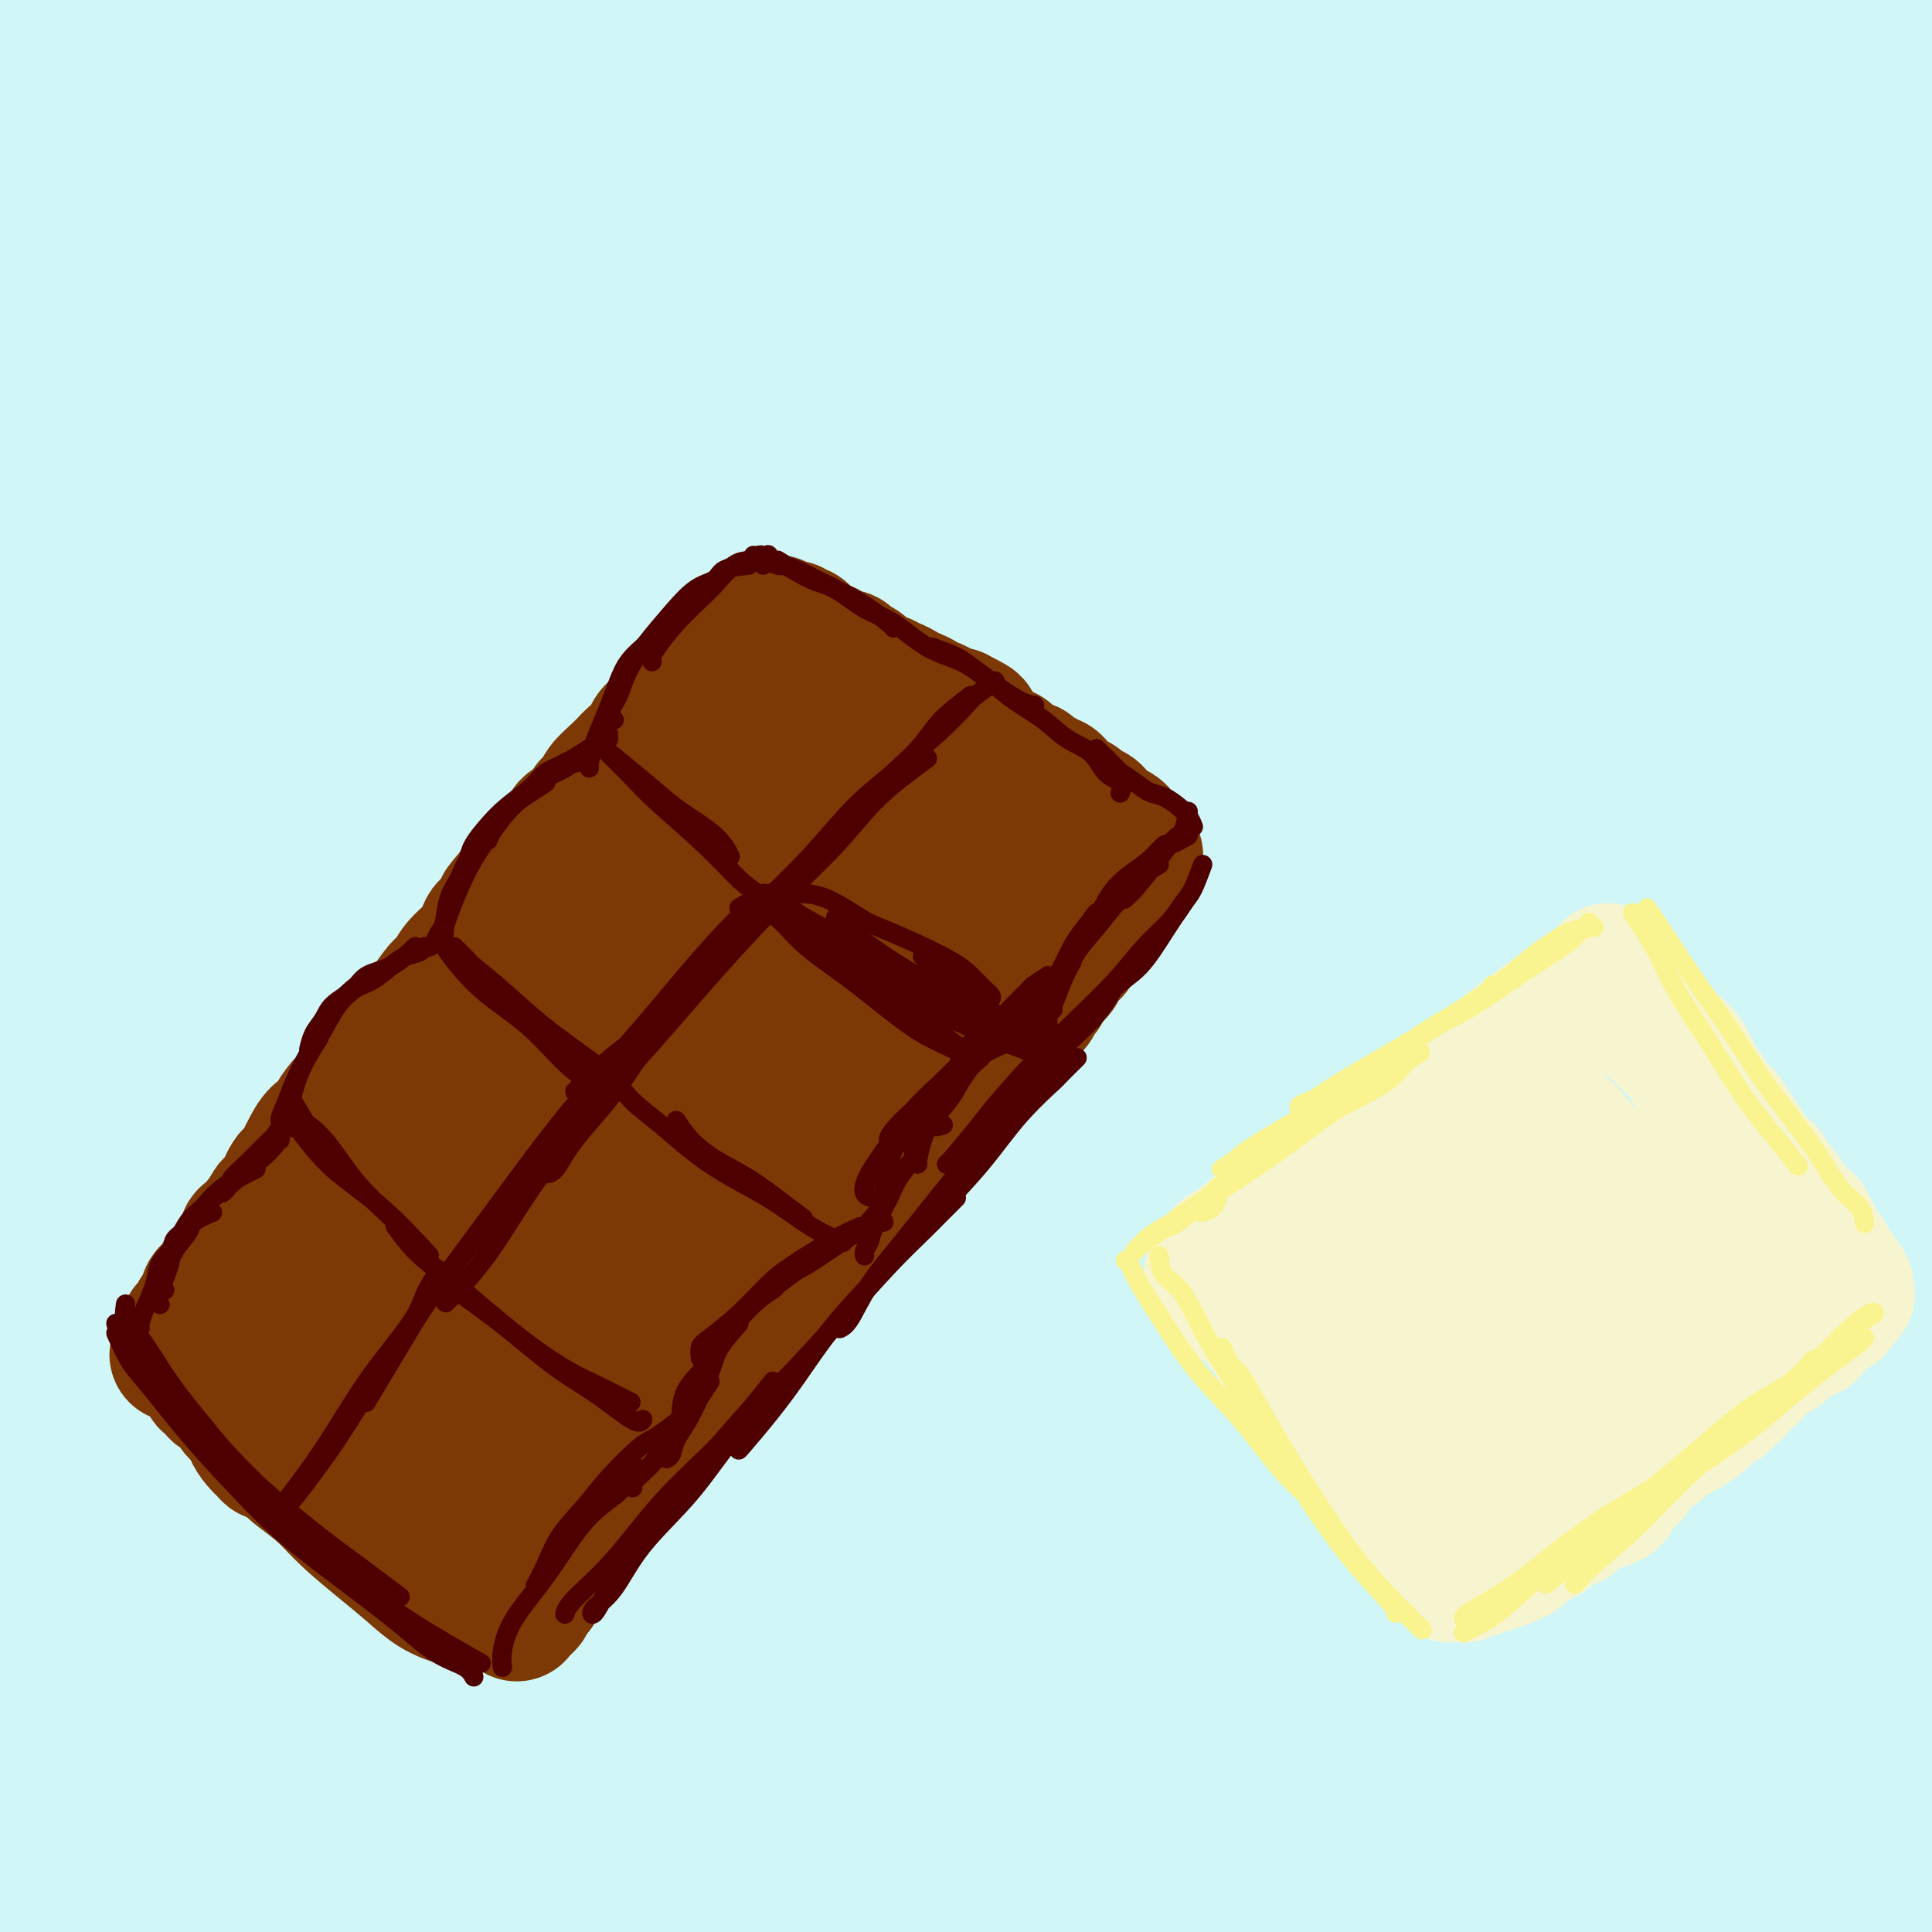 <svg viewBox='0 0 400 400' version='1.1' xmlns='http://www.w3.org/2000/svg' xmlns:xlink='http://www.w3.org/1999/xlink'><rect x="0" y="0" width="400" height="400" fill="#808080" stroke="none"/><g fill='none' stroke='rgb(208,246,247)' stroke-width='28' stroke-linecap='round' stroke-linejoin='round'><path d='M76,229c1.823,-1.981 3.646,-3.961 8,-8c4.354,-4.039 11.238,-10.136 21,-18c9.762,-7.864 22.402,-17.495 36,-27c13.598,-9.505 28.154,-18.885 44,-28c15.846,-9.115 32.981,-17.966 51,-27c18.019,-9.034 36.922,-18.250 55,-26c18.078,-7.750 35.332,-14.035 55,-21c19.668,-6.965 41.749,-14.610 55,-19c13.251,-4.390 17.670,-5.525 23,-7c5.330,-1.475 11.571,-3.290 14,-4c2.429,-0.710 1.045,-0.314 -4,1c-5.045,1.314 -13.752,3.546 -26,7c-12.248,3.454 -28.038,8.131 -47,14c-18.962,5.869 -41.095,12.929 -64,22c-22.905,9.071 -46.581,20.154 -71,32c-24.419,11.846 -49.582,24.456 -73,38c-23.418,13.544 -45.092,28.022 -65,42c-19.908,13.978 -38.051,27.454 -51,38c-12.949,10.546 -20.704,18.160 -25,22c-4.296,3.840 -5.131,3.905 -3,2c2.131,-1.905 7.229,-5.780 16,-13c8.771,-7.220 21.216,-17.785 37,-31c15.784,-13.215 34.909,-29.079 56,-45c21.091,-15.921 44.149,-31.897 69,-47c24.851,-15.103 51.494,-29.331 77,-42c25.506,-12.669 49.873,-23.778 73,-33c23.127,-9.222 45.012,-16.557 63,-22c17.988,-5.443 32.079,-8.995 41,-11c8.921,-2.005 12.671,-2.463 12,-2c-0.671,0.463 -5.763,1.847 -17,5c-11.237,3.153 -28.618,8.077 -46,13'/><path d='M390,34c-21.657,6.529 -44.300,13.850 -69,23c-24.700,9.150 -51.458,20.128 -79,33c-27.542,12.872 -55.867,27.637 -81,42c-25.133,14.363 -47.074,28.323 -71,46c-23.926,17.677 -49.837,39.072 -64,51c-14.163,11.928 -16.578,14.389 -19,16c-2.422,1.611 -4.850,2.371 -2,-1c2.850,-3.371 10.977,-10.873 22,-22c11.023,-11.127 24.941,-25.880 43,-42c18.059,-16.120 40.259,-33.606 64,-51c23.741,-17.394 49.023,-34.695 75,-50c25.977,-15.305 52.649,-28.613 78,-40c25.351,-11.387 49.381,-20.854 71,-28c21.619,-7.146 40.826,-11.971 54,-15c13.174,-3.029 20.316,-4.262 22,-4c1.684,0.262 -2.088,2.019 -12,5c-9.912,2.981 -25.964,7.187 -47,14c-21.036,6.813 -47.056,16.234 -73,26c-25.944,9.766 -51.811,19.877 -86,37c-34.189,17.123 -76.701,41.259 -109,62c-32.299,20.741 -54.384,38.089 -70,51c-15.616,12.911 -24.761,21.386 -33,28c-8.239,6.614 -15.570,11.367 -15,10c0.570,-1.367 9.041,-8.855 17,-16c7.959,-7.145 15.407,-13.947 27,-25c11.593,-11.053 27.333,-26.355 54,-47c26.667,-20.645 64.262,-46.631 90,-63c25.738,-16.369 39.621,-23.119 61,-33c21.379,-9.881 50.256,-22.891 79,-33c28.744,-10.109 57.355,-17.317 73,-21c15.645,-3.683 18.322,-3.842 21,-4'/><path d='M411,-17c16.145,-4.230 9.508,-2.307 -6,2c-15.508,4.307 -39.889,10.996 -57,16c-17.111,5.004 -26.954,8.323 -54,19c-27.046,10.677 -71.297,28.712 -107,46c-35.703,17.288 -62.860,33.831 -84,47c-21.140,13.169 -36.263,22.966 -53,35c-16.737,12.034 -35.086,26.305 -45,34c-9.914,7.695 -11.391,8.815 -10,7c1.391,-1.815 5.649,-6.566 13,-14c7.351,-7.434 17.794,-17.553 39,-35c21.206,-17.447 53.174,-42.223 75,-58c21.826,-15.777 33.508,-22.556 52,-33c18.492,-10.444 43.793,-24.555 70,-36c26.207,-11.445 53.321,-20.226 68,-25c14.679,-4.774 16.922,-5.542 18,-6c1.078,-0.458 0.989,-0.607 -10,3c-10.989,3.607 -32.878,10.969 -57,21c-24.122,10.031 -50.478,22.730 -70,32c-19.522,9.270 -32.211,15.113 -58,31c-25.789,15.887 -64.678,41.820 -91,61c-26.322,19.180 -40.075,31.608 -50,40c-9.925,8.392 -16.020,12.749 -19,15c-2.980,2.251 -2.845,2.397 5,-6c7.845,-8.397 23.401,-25.335 36,-38c12.599,-12.665 22.242,-21.056 37,-34c14.758,-12.944 34.631,-30.443 62,-49c27.369,-18.557 62.234,-38.174 84,-50c21.766,-11.826 30.432,-15.861 43,-21c12.568,-5.139 29.038,-11.384 35,-14c5.962,-2.616 1.418,-1.605 -6,1c-7.418,2.605 -17.709,6.802 -28,11'/><path d='M243,-15c-13.910,5.414 -31.683,12.950 -59,27c-27.317,14.050 -64.176,34.614 -88,49c-23.824,14.386 -34.613,22.592 -51,35c-16.387,12.408 -38.371,29.016 -53,40c-14.629,10.984 -21.901,16.344 -24,17c-2.099,0.656 0.976,-3.393 7,-10c6.024,-6.607 14.998,-15.771 32,-31c17.002,-15.229 42.033,-36.522 66,-55c23.967,-18.478 46.870,-34.140 64,-45c17.130,-10.860 28.488,-16.917 45,-25c16.512,-8.083 38.178,-18.192 48,-23c9.822,-4.808 7.802,-4.313 6,-4c-1.802,0.313 -3.385,0.446 -16,6c-12.615,5.554 -36.264,16.530 -60,29c-23.736,12.470 -47.561,26.435 -65,37c-17.439,10.565 -28.494,17.731 -48,32c-19.506,14.269 -47.464,35.640 -63,48c-15.536,12.360 -18.652,15.710 -21,18c-2.348,2.290 -3.930,3.521 -1,0c2.930,-3.521 10.373,-11.794 22,-23c11.627,-11.206 27.439,-25.343 39,-36c11.561,-10.657 18.871,-17.832 36,-31c17.129,-13.168 44.075,-32.330 63,-45c18.925,-12.670 29.827,-18.848 37,-23c7.173,-4.152 10.617,-6.278 13,-8c2.383,-1.722 3.704,-3.039 -6,2c-9.704,5.039 -30.432,16.436 -46,25c-15.568,8.564 -25.977,14.296 -42,25c-16.023,10.704 -37.660,26.382 -59,42c-21.340,15.618 -42.383,31.177 -53,39c-10.617,7.823 -10.809,7.912 -11,8'/><path d='M-45,105c-19.038,13.328 -5.133,2.148 4,-6c9.133,-8.148 13.495,-13.265 22,-22c8.505,-8.735 21.154,-21.090 34,-33c12.846,-11.910 25.890,-23.377 39,-34c13.110,-10.623 26.285,-20.403 37,-28c10.715,-7.597 18.969,-13.011 24,-16c5.031,-2.989 6.839,-3.554 5,-3c-1.839,0.554 -7.324,2.226 -17,7c-9.676,4.774 -23.544,12.651 -39,22c-15.456,9.349 -32.502,20.170 -49,32c-16.498,11.830 -32.450,24.668 -45,34c-12.550,9.332 -21.700,15.159 -27,19c-5.300,3.841 -6.750,5.696 -6,5c0.750,-0.696 3.700,-3.942 10,-11c6.300,-7.058 15.949,-17.929 24,-26c8.051,-8.071 14.502,-13.344 27,-24c12.498,-10.656 31.042,-26.695 44,-37c12.958,-10.305 20.331,-14.877 25,-18c4.669,-3.123 6.634,-4.799 6,-5c-0.634,-0.201 -3.869,1.072 -12,6c-8.131,4.928 -21.159,13.512 -31,20c-9.841,6.488 -16.496,10.879 -30,21c-13.504,10.121 -33.858,25.972 -47,36c-13.142,10.028 -19.073,14.234 -23,17c-3.927,2.766 -5.849,4.092 -5,3c0.849,-1.092 4.469,-4.604 10,-10c5.531,-5.396 12.974,-12.678 22,-21c9.026,-8.322 19.636,-17.684 31,-27c11.364,-9.316 23.483,-18.585 35,-26c11.517,-7.415 22.434,-12.976 30,-16c7.566,-3.024 11.783,-3.512 16,-4'/><path d='M69,-40c3.153,0.652 3.037,4.282 -1,10c-4.037,5.718 -11.994,13.522 -22,24c-10.006,10.478 -22.061,23.628 -36,39c-13.939,15.372 -29.762,32.965 -45,52c-15.238,19.035 -29.890,39.514 -43,60c-13.110,20.486 -24.676,40.981 -33,59c-8.324,18.019 -13.405,33.561 -15,45c-1.595,11.439 0.296,18.775 5,22c4.704,3.225 12.220,2.338 23,-2c10.780,-4.338 24.824,-12.128 42,-23c17.176,-10.872 37.484,-24.825 60,-40c22.516,-15.175 47.239,-31.570 74,-48c26.761,-16.430 55.558,-32.893 85,-48c29.442,-15.107 59.527,-28.858 88,-40c28.473,-11.142 55.333,-19.673 78,-26c22.667,-6.327 41.141,-10.448 53,-12c11.859,-1.552 17.103,-0.535 16,2c-1.103,2.535 -8.553,6.586 -21,13c-12.447,6.414 -29.892,15.190 -51,26c-21.108,10.810 -45.881,23.653 -72,39c-26.119,15.347 -53.585,33.197 -81,53c-27.415,19.803 -54.777,41.557 -80,63c-25.223,21.443 -48.305,42.574 -67,62c-18.695,19.426 -33.004,37.148 -44,51c-10.996,13.852 -18.679,23.835 -23,30c-4.321,6.165 -5.280,8.513 -3,7c2.280,-1.513 7.799,-6.886 17,-17c9.201,-10.114 22.085,-24.969 38,-42c15.915,-17.031 34.862,-36.239 57,-56c22.138,-19.761 47.468,-40.075 75,-60c27.532,-19.925 57.266,-39.463 87,-59'/><path d='M230,144c30.387,-18.231 62.853,-34.307 94,-48c31.147,-13.693 60.975,-25.001 87,-33c26.025,-7.999 48.248,-12.689 62,-15c13.752,-2.311 19.033,-2.245 16,0c-3.033,2.245 -14.381,6.668 -32,13c-17.619,6.332 -41.511,14.573 -70,26c-28.489,11.427 -61.577,26.039 -96,44c-34.423,17.961 -70.181,39.271 -105,63c-34.819,23.729 -68.697,49.878 -100,77c-31.303,27.122 -60.030,55.217 -83,80c-22.970,24.783 -40.182,46.253 -50,59c-9.818,12.747 -12.241,16.770 -15,21c-2.759,4.230 -5.855,8.666 -4,7c1.855,-1.666 8.660,-9.435 20,-24c11.340,-14.565 27.213,-35.924 46,-58c18.787,-22.076 40.486,-44.867 65,-68c24.514,-23.133 51.844,-46.608 81,-69c29.156,-22.392 60.140,-43.700 92,-63c31.860,-19.300 64.596,-36.590 96,-51c31.404,-14.410 61.476,-25.938 87,-34c25.524,-8.062 46.499,-12.657 60,-15c13.501,-2.343 19.526,-2.435 18,-1c-1.526,1.435 -10.604,4.396 -26,9c-15.396,4.604 -37.111,10.851 -63,20c-25.889,9.149 -55.953,21.202 -88,36c-32.047,14.798 -66.078,32.343 -99,52c-32.922,19.657 -64.736,41.428 -95,65c-30.264,23.572 -58.978,48.947 -83,73c-24.022,24.053 -43.352,46.783 -58,65c-14.648,18.217 -24.614,31.919 -29,39c-4.386,7.081 -3.193,7.540 -2,8'/><path d='M-44,422c2.472,-2.004 9.651,-11.016 20,-24c10.349,-12.984 23.866,-29.942 41,-50c17.134,-20.058 37.883,-43.216 61,-66c23.117,-22.784 48.600,-45.195 76,-67c27.400,-21.805 56.716,-43.003 87,-62c30.284,-18.997 61.536,-35.791 91,-49c29.464,-13.209 57.141,-22.831 80,-30c22.859,-7.169 40.900,-11.884 51,-14c10.100,-2.116 12.259,-1.633 8,1c-4.259,2.633 -14.935,7.415 -31,14c-16.065,6.585 -37.520,14.972 -62,26c-24.480,11.028 -51.984,24.696 -81,41c-29.016,16.304 -59.543,35.243 -89,56c-29.457,20.757 -57.845,43.331 -84,67c-26.155,23.669 -50.079,48.434 -70,71c-19.921,22.566 -35.840,42.932 -46,57c-10.160,14.068 -14.560,21.838 -15,24c-0.440,2.162 3.080,-1.285 10,-9c6.920,-7.715 17.241,-19.698 31,-35c13.759,-15.302 30.956,-33.922 51,-54c20.044,-20.078 42.935,-41.613 69,-63c26.065,-21.387 55.305,-42.626 85,-62c29.695,-19.374 59.844,-36.882 89,-51c29.156,-14.118 57.318,-24.846 80,-32c22.682,-7.154 39.882,-10.735 49,-12c9.118,-1.265 10.153,-0.215 3,3c-7.153,3.215 -22.494,8.596 -43,17c-20.506,8.404 -46.177,19.830 -75,34c-28.823,14.170 -60.799,31.084 -93,51c-32.201,19.916 -64.629,42.833 -94,67c-29.371,24.167 -55.686,49.583 -82,75'/><path d='M73,346c-24.234,24.510 -43.819,48.284 -54,61c-10.181,12.716 -10.958,14.372 -15,20c-4.042,5.628 -11.350,15.227 -7,11c4.350,-4.227 20.359,-22.280 33,-37c12.641,-14.720 21.913,-26.107 39,-44c17.087,-17.893 41.988,-42.293 68,-65c26.012,-22.707 53.136,-43.722 82,-63c28.864,-19.278 59.470,-36.821 88,-51c28.530,-14.179 54.985,-24.995 75,-32c20.015,-7.005 33.589,-10.200 39,-11c5.411,-0.800 2.660,0.795 -7,5c-9.660,4.205 -26.230,11.022 -47,21c-20.770,9.978 -45.741,23.118 -73,39c-27.259,15.882 -56.805,34.505 -85,55c-28.195,20.495 -55.040,42.863 -80,66c-24.960,23.137 -48.037,47.044 -63,64c-14.963,16.956 -21.813,26.961 -27,35c-5.187,8.039 -8.712,14.111 -8,15c0.712,0.889 5.660,-3.407 16,-14c10.340,-10.593 26.070,-27.484 44,-46c17.930,-18.516 38.060,-38.656 61,-59c22.940,-20.344 48.692,-40.893 76,-60c27.308,-19.107 56.173,-36.771 84,-52c27.827,-15.229 54.616,-28.024 77,-37c22.384,-8.976 40.362,-14.134 50,-17c9.638,-2.866 10.936,-3.442 5,-1c-5.936,2.442 -19.107,7.900 -38,16c-18.893,8.100 -43.507,18.841 -70,32c-26.493,13.159 -54.863,28.735 -84,47c-29.137,18.265 -59.039,39.219 -84,59c-24.961,19.781 -44.980,38.391 -65,57'/><path d='M103,360c-17.743,16.472 -29.601,29.154 -36,37c-6.399,7.846 -7.339,10.858 -7,12c0.339,1.142 1.958,0.415 14,-10c12.042,-10.415 34.509,-30.518 51,-45c16.491,-14.482 27.006,-23.343 46,-38c18.994,-14.657 46.466,-35.108 74,-53c27.534,-17.892 55.129,-33.223 82,-46c26.871,-12.777 53.019,-23.001 74,-30c20.981,-6.999 36.794,-10.774 45,-12c8.206,-1.226 8.804,0.098 2,3c-6.804,2.902 -21.010,7.382 -40,15c-18.990,7.618 -42.763,18.375 -69,32c-26.237,13.625 -54.937,30.119 -83,48c-28.063,17.881 -55.490,37.149 -81,58c-25.510,20.851 -49.102,43.286 -65,59c-15.898,15.714 -24.103,24.706 -29,31c-4.897,6.294 -6.488,9.889 -9,14c-2.512,4.111 -5.947,8.738 1,3c6.947,-5.738 24.276,-21.843 43,-39c18.724,-17.157 38.842,-35.367 62,-54c23.158,-18.633 49.354,-37.687 77,-55c27.646,-17.313 56.741,-32.883 83,-45c26.259,-12.117 49.681,-20.781 66,-26c16.319,-5.219 25.536,-6.994 27,-7c1.464,-0.006 -4.823,1.757 -17,7c-12.177,5.243 -30.244,13.964 -52,25c-21.756,11.036 -47.203,24.385 -73,40c-25.797,15.615 -51.946,33.495 -77,53c-25.054,19.505 -49.015,40.636 -65,56c-15.985,15.364 -23.996,24.961 -29,31c-5.004,6.039 -7.002,8.519 -9,11'/><path d='M109,435c-6.060,8.164 -2.209,7.573 5,3c7.209,-4.573 17.775,-13.127 33,-26c15.225,-12.873 35.108,-30.066 57,-47c21.892,-16.934 45.794,-33.610 71,-49c25.206,-15.390 51.717,-29.496 77,-41c25.283,-11.504 49.337,-20.408 67,-26c17.663,-5.592 28.936,-7.873 33,-8c4.064,-0.127 0.918,1.899 -9,6c-9.918,4.101 -26.608,10.277 -47,20c-20.392,9.723 -44.486,22.992 -70,38c-25.514,15.008 -52.449,31.756 -77,50c-24.551,18.244 -46.717,37.984 -60,50c-13.283,12.016 -17.681,16.307 -22,21c-4.319,4.693 -8.558,9.789 -13,15c-4.442,5.211 -9.087,10.537 -3,7c6.087,-3.537 22.904,-15.939 41,-30c18.096,-14.061 37.469,-29.783 59,-45c21.531,-15.217 45.220,-29.930 69,-43c23.780,-13.070 47.650,-24.497 68,-33c20.350,-8.503 37.180,-14.080 47,-17c9.820,-2.920 12.630,-3.181 10,-2c-2.630,1.181 -10.699,3.803 -24,10c-13.301,6.197 -31.835,15.969 -52,27c-20.165,11.031 -41.962,23.322 -65,39c-23.038,15.678 -47.317,34.744 -62,47c-14.683,12.256 -19.768,17.704 -25,23c-5.232,5.296 -10.609,10.441 -15,15c-4.391,4.559 -7.796,8.531 -10,12c-2.204,3.469 -3.209,6.434 9,-2c12.209,-8.434 37.631,-28.267 60,-44c22.369,-15.733 41.684,-27.367 61,-39'/><path d='M322,366c30.110,-19.179 44.884,-25.628 62,-33c17.116,-7.372 36.572,-15.667 49,-20c12.428,-4.333 17.827,-4.703 18,-4c0.173,0.703 -4.879,2.479 -15,7c-10.121,4.521 -25.309,11.787 -43,21c-17.691,9.213 -37.884,20.372 -57,32c-19.116,11.628 -37.154,23.726 -50,33c-12.846,9.274 -20.500,15.724 -25,20c-4.500,4.276 -5.847,6.376 -5,7c0.847,0.624 3.887,-0.229 10,-4c6.113,-3.771 15.299,-10.460 27,-18c11.701,-7.540 25.917,-15.930 40,-24c14.083,-8.070 28.032,-15.820 44,-23c15.968,-7.180 33.956,-13.791 43,-17c9.044,-3.209 9.144,-3.017 10,-3c0.856,0.017 2.468,-0.143 -5,4c-7.468,4.143 -24.014,12.587 -36,19c-11.986,6.413 -19.410,10.795 -31,18c-11.590,7.205 -27.344,17.233 -40,26c-12.656,8.767 -22.213,16.273 -27,20c-4.787,3.727 -4.802,3.673 -6,5c-1.198,1.327 -3.577,4.034 3,1c6.577,-3.034 22.111,-11.808 33,-18c10.889,-6.192 17.131,-9.802 27,-15c9.869,-5.198 23.363,-11.985 37,-18c13.637,-6.015 27.418,-11.259 35,-14c7.582,-2.741 8.965,-2.980 10,-3c1.035,-0.020 1.721,0.180 -3,3c-4.721,2.820 -14.848,8.259 -22,12c-7.152,3.741 -11.329,5.783 -17,9c-5.671,3.217 -12.835,7.608 -20,12'/><path d='M368,401c-12.208,7.512 -11.727,8.292 -12,9c-0.273,0.708 -1.298,1.344 0,1c1.298,-0.344 4.920,-1.668 10,-4c5.080,-2.332 11.619,-5.671 19,-9c7.381,-3.329 15.603,-6.649 23,-10c7.397,-3.351 13.970,-6.733 19,-9c5.030,-2.267 8.519,-3.419 10,-4c1.481,-0.581 0.955,-0.592 -1,0c-1.955,0.592 -5.339,1.786 -10,4c-4.661,2.214 -10.600,5.447 -20,10c-9.400,4.553 -22.261,10.425 -30,14c-7.739,3.575 -10.355,4.854 -14,7c-3.645,2.146 -8.319,5.158 -11,6c-2.681,0.842 -3.369,-0.487 -3,-2c0.369,-1.513 1.796,-3.209 4,-6c2.204,-2.791 5.184,-6.678 9,-13c3.816,-6.322 8.469,-15.078 11,-21c2.531,-5.922 2.940,-9.009 4,-14c1.060,-4.991 2.770,-11.884 0,-19c-2.770,-7.116 -10.019,-14.453 -16,-19c-5.981,-4.547 -10.693,-6.303 -18,-9c-7.307,-2.697 -17.207,-6.336 -33,-8c-15.793,-1.664 -37.477,-1.355 -52,-1c-14.523,0.355 -21.885,0.756 -33,2c-11.115,1.244 -25.983,3.331 -44,6c-18.017,2.669 -39.183,5.919 -52,8c-12.817,2.081 -17.285,2.991 -25,4c-7.715,1.009 -18.676,2.116 -27,1c-8.324,-1.116 -14.010,-4.454 -17,-7c-2.990,-2.546 -3.283,-4.299 -3,-8c0.283,-3.701 1.141,-9.351 2,-15'/><path d='M58,295c2.519,-6.485 7.816,-15.199 13,-23c5.184,-7.801 10.253,-14.690 14,-20c3.747,-5.310 6.171,-9.040 10,-14c3.829,-4.960 9.065,-11.149 11,-14c1.935,-2.851 0.571,-2.364 -1,-2c-1.571,0.364 -3.348,0.606 -10,5c-6.652,4.394 -18.178,12.939 -29,22c-10.822,9.061 -20.940,18.639 -29,26c-8.060,7.361 -14.062,12.504 -21,19c-6.938,6.496 -14.813,14.345 -20,19c-5.187,4.655 -7.685,6.115 -8,6c-0.315,-0.115 1.552,-1.804 4,-5c2.448,-3.196 5.475,-7.900 13,-17c7.525,-9.100 19.546,-22.595 27,-31c7.454,-8.405 10.341,-11.719 17,-18c6.659,-6.281 17.089,-15.529 22,-20c4.911,-4.471 4.303,-4.166 4,-4c-0.303,0.166 -0.299,0.194 -5,4c-4.701,3.806 -14.105,11.392 -23,19c-8.895,7.608 -17.281,15.240 -24,21c-6.719,5.760 -11.773,9.649 -17,14c-5.227,4.351 -10.628,9.165 -14,12c-3.372,2.835 -4.714,3.693 -5,4c-0.286,0.307 0.483,0.063 4,-4c3.517,-4.063 9.780,-11.946 16,-19c6.220,-7.054 12.396,-13.279 18,-19c5.604,-5.721 10.634,-10.939 14,-14c3.366,-3.061 5.067,-3.965 5,-4c-0.067,-0.035 -1.903,0.798 -6,4c-4.097,3.202 -10.456,8.772 -16,14c-5.544,5.228 -10.272,10.114 -15,15'/><path d='M7,271c-10.699,10.286 -18.947,19.502 -25,26c-6.053,6.498 -9.911,10.278 -12,13c-2.089,2.722 -2.409,4.387 -2,5c0.409,0.613 1.545,0.175 2,0c0.455,-0.175 0.227,-0.088 0,0'/></g>
<g fill='none' stroke='rgb(124,56,5)' stroke-width='28' stroke-linecap='round' stroke-linejoin='round'><path d='M150,141c-1.027,1.353 -2.055,2.705 -3,4c-0.945,1.295 -1.808,2.531 -3,4c-1.192,1.469 -2.715,3.170 -4,5c-1.285,1.830 -2.333,3.788 -4,6c-1.667,2.212 -3.954,4.677 -6,7c-2.046,2.323 -3.852,4.505 -6,7c-2.148,2.495 -4.639,5.305 -7,8c-2.361,2.695 -4.594,5.276 -7,8c-2.406,2.724 -4.986,5.590 -7,8c-2.014,2.410 -3.463,4.364 -5,6c-1.537,1.636 -3.161,2.955 -4,4c-0.839,1.045 -0.892,1.816 -1,2c-0.108,0.184 -0.271,-0.218 0,-1c0.271,-0.782 0.977,-1.945 2,-3c1.023,-1.055 2.362,-2.001 4,-4c1.638,-1.999 3.576,-5.050 6,-8c2.424,-2.950 5.333,-5.799 8,-9c2.667,-3.201 5.090,-6.755 8,-10c2.910,-3.245 6.307,-6.183 9,-9c2.693,-2.817 4.683,-5.515 7,-8c2.317,-2.485 4.962,-4.758 7,-7c2.038,-2.242 3.470,-4.452 5,-6c1.530,-1.548 3.158,-2.432 4,-3c0.842,-0.568 0.896,-0.819 1,-1c0.104,-0.181 0.257,-0.292 0,0c-0.257,0.292 -0.925,0.985 -2,2c-1.075,1.015 -2.559,2.350 -4,4c-1.441,1.650 -2.840,3.614 -5,6c-2.160,2.386 -5.080,5.193 -8,8'/><path d='M135,161c-4.350,4.862 -6.226,7.518 -9,11c-2.774,3.482 -6.446,7.791 -10,12c-3.554,4.209 -6.991,8.317 -10,12c-3.009,3.683 -5.590,6.941 -9,11c-3.410,4.059 -7.647,8.918 -10,12c-2.353,3.082 -2.820,4.387 -4,6c-1.180,1.613 -3.071,3.534 -4,5c-0.929,1.466 -0.895,2.477 -1,3c-0.105,0.523 -0.350,0.559 0,0c0.350,-0.559 1.296,-1.714 3,-4c1.704,-2.286 4.165,-5.704 6,-8c1.835,-2.296 3.043,-3.470 5,-6c1.957,-2.530 4.664,-6.415 8,-11c3.336,-4.585 7.301,-9.869 10,-13c2.699,-3.131 4.132,-4.109 6,-6c1.868,-1.891 4.172,-4.697 6,-7c1.828,-2.303 3.180,-4.104 4,-5c0.820,-0.896 1.108,-0.887 1,-1c-0.108,-0.113 -0.612,-0.350 -1,0c-0.388,0.350 -0.659,1.286 -2,3c-1.341,1.714 -3.751,4.207 -6,7c-2.249,2.793 -4.336,5.885 -7,9c-2.664,3.115 -5.905,6.253 -9,10c-3.095,3.747 -6.044,8.103 -9,12c-2.956,3.897 -5.920,7.334 -9,11c-3.080,3.666 -6.278,7.560 -9,11c-2.722,3.440 -4.970,6.427 -7,9c-2.030,2.573 -3.843,4.731 -5,6c-1.157,1.269 -1.658,1.649 -2,2c-0.342,0.351 -0.526,0.672 0,0c0.526,-0.672 1.763,-2.336 3,-4'/><path d='M64,248c1.094,-1.685 2.328,-3.896 4,-6c1.672,-2.104 3.783,-4.100 6,-7c2.217,-2.900 4.538,-6.705 7,-10c2.462,-3.295 5.063,-6.081 8,-9c2.937,-2.919 6.211,-5.973 8,-8c1.789,-2.027 2.092,-3.029 3,-4c0.908,-0.971 2.420,-1.913 3,-2c0.580,-0.087 0.227,0.681 0,1c-0.227,0.319 -0.329,0.188 -1,1c-0.671,0.812 -1.913,2.568 -4,5c-2.087,2.432 -5.021,5.540 -7,8c-1.979,2.460 -3.002,4.273 -5,7c-1.998,2.727 -4.970,6.368 -8,10c-3.030,3.632 -6.118,7.256 -9,11c-2.882,3.744 -5.556,7.608 -8,11c-2.444,3.392 -4.657,6.310 -7,9c-2.343,2.690 -4.817,5.151 -6,6c-1.183,0.849 -1.074,0.085 -1,0c0.074,-0.085 0.113,0.508 1,-1c0.887,-1.508 2.621,-5.116 4,-7c1.379,-1.884 2.403,-2.044 4,-4c1.597,-1.956 3.769,-5.707 6,-9c2.231,-3.293 4.523,-6.126 7,-9c2.477,-2.874 5.140,-5.787 7,-8c1.860,-2.213 2.917,-3.724 4,-5c1.083,-1.276 2.191,-2.317 3,-3c0.809,-0.683 1.319,-1.009 1,-1c-0.319,0.009 -1.467,0.353 -2,1c-0.533,0.647 -0.451,1.597 -2,4c-1.549,2.403 -4.728,6.258 -7,9c-2.272,2.742 -3.636,4.371 -5,6'/><path d='M68,244c-3.309,4.662 -4.081,6.817 -6,10c-1.919,3.183 -4.985,7.396 -7,10c-2.015,2.604 -2.979,3.601 -4,5c-1.021,1.399 -2.100,3.200 -3,5c-0.900,1.800 -1.623,3.598 -2,4c-0.377,0.402 -0.409,-0.591 0,-1c0.409,-0.409 1.258,-0.236 2,-1c0.742,-0.764 1.376,-2.467 2,-4c0.624,-1.533 1.236,-2.895 2,-4c0.764,-1.105 1.680,-1.953 2,-3c0.320,-1.047 0.045,-2.292 0,-3c-0.045,-0.708 0.139,-0.880 0,-1c-0.139,-0.120 -0.601,-0.187 -1,0c-0.399,0.187 -0.734,0.629 -1,1c-0.266,0.371 -0.464,0.673 -1,1c-0.536,0.327 -1.410,0.681 -2,2c-0.590,1.319 -0.897,3.603 -1,5c-0.103,1.397 -0.002,1.906 0,3c0.002,1.094 -0.094,2.773 0,5c0.094,2.227 0.378,5.003 1,7c0.622,1.997 1.582,3.215 2,5c0.418,1.785 0.294,4.137 1,6c0.706,1.863 2.242,3.236 3,4c0.758,0.764 0.736,0.918 1,1c0.264,0.082 0.812,0.091 1,0c0.188,-0.091 0.016,-0.283 0,-1c-0.016,-0.717 0.126,-1.960 0,-3c-0.126,-1.040 -0.518,-1.877 -1,-3c-0.482,-1.123 -1.053,-2.533 -2,-4c-0.947,-1.467 -2.271,-2.991 -3,-4c-0.729,-1.009 -0.865,-1.505 -1,-2'/><path d='M50,284c-1.232,-2.384 -0.811,-1.845 -1,-2c-0.189,-0.155 -0.989,-1.006 -1,-1c-0.011,0.006 0.766,0.867 1,1c0.234,0.133 -0.076,-0.464 0,0c0.076,0.464 0.536,1.990 1,3c0.464,1.010 0.932,1.506 2,3c1.068,1.494 2.738,3.986 4,6c1.262,2.014 2.117,3.549 3,5c0.883,1.451 1.793,2.817 3,4c1.207,1.183 2.712,2.182 4,3c1.288,0.818 2.359,1.455 3,2c0.641,0.545 0.854,1.000 1,1c0.146,0.000 0.227,-0.454 0,-1c-0.227,-0.546 -0.761,-1.186 -1,-2c-0.239,-0.814 -0.184,-1.804 -1,-3c-0.816,-1.196 -2.502,-2.597 -4,-4c-1.498,-1.403 -2.808,-2.806 -4,-4c-1.192,-1.194 -2.264,-2.178 -3,-3c-0.736,-0.822 -1.134,-1.483 -2,-2c-0.866,-0.517 -2.199,-0.891 -3,-1c-0.801,-0.109 -1.070,0.048 -1,0c0.070,-0.048 0.478,-0.302 1,0c0.522,0.302 1.157,1.158 2,2c0.843,0.842 1.892,1.668 3,3c1.108,1.332 2.274,3.169 4,5c1.726,1.831 4.012,3.656 6,6c1.988,2.344 3.677,5.205 5,7c1.323,1.795 2.279,2.522 4,4c1.721,1.478 4.206,3.708 6,5c1.794,1.292 2.897,1.646 4,2'/><path d='M86,323c5.419,5.475 1.965,2.161 1,1c-0.965,-1.161 0.559,-0.170 1,0c0.441,0.170 -0.200,-0.481 -2,-2c-1.800,-1.519 -4.758,-3.906 -6,-5c-1.242,-1.094 -0.769,-0.894 -2,-2c-1.231,-1.106 -4.166,-3.519 -6,-5c-1.834,-1.481 -2.565,-2.031 -4,-3c-1.435,-0.969 -3.573,-2.359 -5,-3c-1.427,-0.641 -2.144,-0.535 -3,-1c-0.856,-0.465 -1.850,-1.500 -2,-2c-0.150,-0.500 0.543,-0.464 1,0c0.457,0.464 0.676,1.354 1,2c0.324,0.646 0.753,1.046 2,2c1.247,0.954 3.311,2.461 5,4c1.689,1.539 3.001,3.110 5,5c1.999,1.890 4.685,4.100 7,6c2.315,1.900 4.260,3.492 6,5c1.740,1.508 3.276,2.933 5,4c1.724,1.067 3.637,1.777 5,2c1.363,0.223 2.177,-0.042 3,0c0.823,0.042 1.653,0.390 2,0c0.347,-0.390 0.209,-1.520 0,-2c-0.209,-0.480 -0.490,-0.311 -1,-1c-0.510,-0.689 -1.251,-2.237 -2,-3c-0.749,-0.763 -1.508,-0.741 -2,-1c-0.492,-0.259 -0.717,-0.798 -1,-1c-0.283,-0.202 -0.626,-0.065 -1,0c-0.374,0.065 -0.781,0.059 -1,0c-0.219,-0.059 -0.251,-0.170 0,0c0.251,0.170 0.786,0.620 1,1c0.214,0.380 0.107,0.690 0,1'/><path d='M93,325c-0.883,-0.515 0.408,0.199 1,1c0.592,0.801 0.483,1.690 1,2c0.517,0.310 1.659,0.040 2,0c0.341,-0.040 -0.121,0.150 1,0c1.121,-0.150 3.824,-0.638 5,-1c1.176,-0.362 0.825,-0.596 1,-1c0.175,-0.404 0.876,-0.978 2,-2c1.124,-1.022 2.671,-2.492 4,-4c1.329,-1.508 2.441,-3.053 4,-5c1.559,-1.947 3.567,-4.297 5,-6c1.433,-1.703 2.292,-2.760 4,-5c1.708,-2.240 4.266,-5.663 6,-8c1.734,-2.337 2.643,-3.589 4,-5c1.357,-1.411 3.160,-2.982 4,-4c0.840,-1.018 0.716,-1.482 1,-2c0.284,-0.518 0.977,-1.088 1,-1c0.023,0.088 -0.624,0.835 -2,2c-1.376,1.165 -3.481,2.749 -5,4c-1.519,1.251 -2.454,2.171 -4,4c-1.546,1.829 -3.704,4.568 -6,7c-2.296,2.432 -4.729,4.559 -7,7c-2.271,2.441 -4.381,5.197 -6,7c-1.619,1.803 -2.748,2.654 -4,4c-1.252,1.346 -2.626,3.186 -3,4c-0.374,0.814 0.251,0.601 1,0c0.749,-0.601 1.623,-1.590 3,-3c1.377,-1.410 3.256,-3.240 6,-6c2.744,-2.760 6.354,-6.451 9,-9c2.646,-2.549 4.328,-3.955 8,-8c3.672,-4.045 9.335,-10.727 14,-16c4.665,-5.273 8.333,-9.136 12,-13'/><path d='M155,268c10.354,-10.907 9.738,-10.673 12,-13c2.262,-2.327 7.402,-7.213 11,-11c3.598,-3.787 5.654,-6.476 8,-9c2.346,-2.524 4.982,-4.885 7,-7c2.018,-2.115 3.419,-3.985 4,-5c0.581,-1.015 0.341,-1.175 0,-1c-0.341,0.175 -0.785,0.687 -2,2c-1.215,1.313 -3.203,3.429 -6,6c-2.797,2.571 -6.403,5.598 -10,9c-3.597,3.402 -7.186,7.178 -11,11c-3.814,3.822 -7.852,7.690 -12,12c-4.148,4.310 -8.407,9.062 -12,13c-3.593,3.938 -6.521,7.063 -9,10c-2.479,2.937 -4.508,5.685 -6,8c-1.492,2.315 -2.448,4.196 -3,5c-0.552,0.804 -0.701,0.532 0,0c0.701,-0.532 2.251,-1.323 4,-3c1.749,-1.677 3.695,-4.241 6,-7c2.305,-2.759 4.969,-5.713 8,-9c3.031,-3.287 6.430,-6.907 10,-11c3.570,-4.093 7.311,-8.658 11,-13c3.689,-4.342 7.326,-8.461 11,-13c3.674,-4.539 7.384,-9.500 11,-14c3.616,-4.500 7.138,-8.540 10,-12c2.862,-3.460 5.065,-6.339 7,-9c1.935,-2.661 3.602,-5.102 5,-7c1.398,-1.898 2.527,-3.252 3,-4c0.473,-0.748 0.292,-0.891 0,-1c-0.292,-0.109 -0.694,-0.183 -2,1c-1.306,1.183 -3.516,3.624 -6,6c-2.484,2.376 -5.242,4.688 -8,7'/><path d='M196,209c-4.281,3.705 -6.982,6.468 -10,10c-3.018,3.532 -6.353,7.834 -10,12c-3.647,4.166 -7.606,8.194 -11,12c-3.394,3.806 -6.223,7.388 -9,11c-2.777,3.612 -5.504,7.255 -7,9c-1.496,1.745 -1.763,1.591 -2,2c-0.237,0.409 -0.445,1.379 0,1c0.445,-0.379 1.544,-2.108 3,-4c1.456,-1.892 3.268,-3.946 6,-7c2.732,-3.054 6.385,-7.108 10,-11c3.615,-3.892 7.193,-7.622 11,-12c3.807,-4.378 7.843,-9.403 12,-14c4.157,-4.597 8.434,-8.766 12,-13c3.566,-4.234 6.419,-8.533 9,-12c2.581,-3.467 4.889,-6.103 7,-8c2.111,-1.897 4.026,-3.054 5,-4c0.974,-0.946 1.007,-1.680 1,-2c-0.007,-0.320 -0.054,-0.227 -1,1c-0.946,1.227 -2.791,3.588 -5,6c-2.209,2.412 -4.781,4.874 -8,8c-3.219,3.126 -7.085,6.917 -11,11c-3.915,4.083 -7.878,8.459 -12,13c-4.122,4.541 -8.404,9.248 -13,14c-4.596,4.752 -9.508,9.547 -14,14c-4.492,4.453 -8.564,8.562 -12,12c-3.436,3.438 -6.234,6.206 -8,8c-1.766,1.794 -2.498,2.616 -3,3c-0.502,0.384 -0.774,0.330 0,-1c0.774,-1.330 2.593,-3.935 5,-7c2.407,-3.065 5.402,-6.590 9,-11c3.598,-4.410 7.799,-9.705 12,-15'/><path d='M162,235c6.906,-8.501 11.171,-12.754 16,-18c4.829,-5.246 10.220,-11.485 15,-17c4.780,-5.515 8.947,-10.306 13,-14c4.053,-3.694 7.990,-6.290 10,-8c2.010,-1.710 2.092,-2.534 0,-1c-2.092,1.534 -6.359,5.427 -11,10c-4.641,4.573 -9.656,9.825 -16,16c-6.344,6.175 -14.018,13.273 -22,21c-7.982,7.727 -16.271,16.085 -24,24c-7.729,7.915 -14.896,15.389 -21,22c-6.104,6.611 -11.145,12.360 -15,17c-3.855,4.640 -6.526,8.170 -8,10c-1.474,1.830 -1.753,1.961 -1,1c0.753,-0.961 2.538,-3.013 5,-7c2.462,-3.987 5.602,-9.909 10,-16c4.398,-6.091 10.056,-12.351 16,-20c5.944,-7.649 12.175,-16.689 19,-25c6.825,-8.311 14.244,-15.895 21,-23c6.756,-7.105 12.848,-13.732 18,-19c5.152,-5.268 9.364,-9.175 12,-12c2.636,-2.825 3.695,-4.566 4,-5c0.305,-0.434 -0.143,0.440 -2,2c-1.857,1.560 -5.123,3.805 -10,8c-4.877,4.195 -11.365,10.341 -18,17c-6.635,6.659 -13.416,13.830 -21,22c-7.584,8.170 -15.971,17.338 -24,26c-8.029,8.662 -15.698,16.817 -22,24c-6.302,7.183 -11.235,13.396 -15,18c-3.765,4.604 -6.361,7.601 -7,8c-0.639,0.399 0.681,-1.801 2,-4'/><path d='M86,292c1.558,-2.626 4.452,-7.190 9,-14c4.548,-6.810 10.749,-15.864 17,-24c6.251,-8.136 12.550,-15.353 22,-26c9.450,-10.647 22.049,-24.723 30,-33c7.951,-8.277 11.255,-10.755 16,-15c4.745,-4.245 10.933,-10.258 15,-14c4.067,-3.742 6.015,-5.215 7,-6c0.985,-0.785 1.009,-0.882 -1,1c-2.009,1.882 -6.049,5.744 -11,10c-4.951,4.256 -10.811,8.906 -18,15c-7.189,6.094 -15.707,13.634 -24,22c-8.293,8.366 -16.362,17.560 -24,26c-7.638,8.440 -14.844,16.128 -21,23c-6.156,6.872 -11.262,12.928 -15,17c-3.738,4.072 -6.108,6.161 -7,7c-0.892,0.839 -0.308,0.430 1,-2c1.308,-2.430 3.339,-6.881 7,-13c3.661,-6.119 8.953,-13.907 15,-22c6.047,-8.093 12.850,-16.492 20,-25c7.150,-8.508 14.648,-17.126 22,-25c7.352,-7.874 14.558,-15.004 21,-21c6.442,-5.996 12.118,-10.859 16,-14c3.882,-3.141 5.969,-4.560 7,-5c1.031,-0.440 1.007,0.099 -1,2c-2.007,1.901 -5.997,5.164 -11,10c-5.003,4.836 -11.019,11.245 -18,18c-6.981,6.755 -14.926,13.857 -23,22c-8.074,8.143 -16.278,17.327 -24,26c-7.722,8.673 -14.964,16.835 -21,24c-6.036,7.165 -10.868,13.333 -14,17c-3.132,3.667 -4.566,4.834 -6,6'/><path d='M72,279c-10.045,10.668 -2.657,0.839 2,-6c4.657,-6.839 6.585,-10.688 11,-17c4.415,-6.312 11.318,-15.086 18,-24c6.682,-8.914 13.142,-17.969 20,-26c6.858,-8.031 14.115,-15.039 20,-21c5.885,-5.961 10.399,-10.875 14,-14c3.601,-3.125 6.289,-4.460 7,-5c0.711,-0.540 -0.556,-0.286 -3,2c-2.444,2.286 -6.065,6.604 -11,12c-4.935,5.396 -11.184,11.871 -18,19c-6.816,7.129 -14.201,14.913 -21,23c-6.799,8.087 -13.013,16.478 -19,24c-5.987,7.522 -11.745,14.177 -16,19c-4.255,4.823 -7.005,7.815 -9,10c-1.995,2.185 -3.234,3.561 -3,3c0.234,-0.561 1.940,-3.061 4,-7c2.060,-3.939 4.475,-9.319 8,-15c3.525,-5.681 8.159,-11.665 13,-18c4.841,-6.335 9.889,-13.023 15,-19c5.111,-5.977 10.286,-11.244 15,-16c4.714,-4.756 8.968,-9.001 12,-12c3.032,-2.999 4.842,-4.752 6,-6c1.158,-1.248 1.662,-1.993 1,-1c-0.662,0.993 -2.492,3.722 -5,7c-2.508,3.278 -5.694,7.105 -10,12c-4.306,4.895 -9.733,10.858 -15,17c-5.267,6.142 -10.373,12.464 -15,18c-4.627,5.536 -8.776,10.288 -12,14c-3.224,3.712 -5.522,6.384 -7,8c-1.478,1.616 -2.137,2.176 -2,2c0.137,-0.176 1.068,-1.088 2,-2'/><path d='M74,260c1.143,-1.536 3.000,-4.375 5,-7c2.000,-2.625 4.143,-5.036 5,-6c0.857,-0.964 0.429,-0.482 0,0'/><path d='M150,135c-0.417,0.418 -0.834,0.837 -1,1c-0.166,0.163 -0.083,0.071 0,0c0.083,-0.071 0.164,-0.121 0,0c-0.164,0.121 -0.572,0.414 -1,1c-0.428,0.586 -0.874,1.465 -1,2c-0.126,0.535 0.068,0.725 0,1c-0.068,0.275 -0.399,0.636 -1,1c-0.601,0.364 -1.474,0.730 -2,1c-0.526,0.270 -0.707,0.442 -1,1c-0.293,0.558 -0.699,1.501 -1,2c-0.301,0.499 -0.498,0.555 -1,1c-0.502,0.445 -1.308,1.279 -2,2c-0.692,0.721 -1.270,1.330 -2,2c-0.730,0.670 -1.612,1.400 -2,2c-0.388,0.600 -0.283,1.071 -1,2c-0.717,0.929 -2.257,2.318 -3,3c-0.743,0.682 -0.690,0.658 -1,1c-0.310,0.342 -0.984,1.050 -2,2c-1.016,0.950 -2.374,2.142 -3,3c-0.626,0.858 -0.519,1.382 -1,2c-0.481,0.618 -1.550,1.329 -2,2c-0.450,0.671 -0.280,1.302 -1,2c-0.720,0.698 -2.328,1.465 -3,2c-0.672,0.535 -0.407,0.840 -1,2c-0.593,1.160 -2.046,3.177 -3,4c-0.954,0.823 -1.411,0.452 -2,1c-0.589,0.548 -1.311,2.014 -2,3c-0.689,0.986 -1.344,1.493 -2,2'/><path d='M108,183c-6.875,7.966 -3.063,3.881 -2,3c1.063,-0.881 -0.625,1.443 -2,3c-1.375,1.557 -2.438,2.347 -3,3c-0.562,0.653 -0.625,1.170 -1,2c-0.375,0.830 -1.063,1.973 -2,3c-0.937,1.027 -2.125,1.937 -3,3c-0.875,1.063 -1.438,2.277 -2,3c-0.562,0.723 -1.123,0.955 -2,2c-0.877,1.045 -2.069,2.904 -3,4c-0.931,1.096 -1.602,1.430 -2,2c-0.398,0.570 -0.525,1.377 -1,2c-0.475,0.623 -1.300,1.063 -2,2c-0.700,0.937 -1.276,2.373 -2,3c-0.724,0.627 -1.597,0.446 -2,1c-0.403,0.554 -0.335,1.842 -1,3c-0.665,1.158 -2.061,2.184 -3,3c-0.939,0.816 -1.420,1.421 -2,2c-0.580,0.579 -1.258,1.132 -2,2c-0.742,0.868 -1.547,2.053 -2,3c-0.453,0.947 -0.555,1.658 -1,2c-0.445,0.342 -1.232,0.315 -2,1c-0.768,0.685 -1.515,2.081 -2,3c-0.485,0.919 -0.707,1.362 -1,2c-0.293,0.638 -0.656,1.470 -1,2c-0.344,0.530 -0.670,0.758 -1,1c-0.330,0.242 -0.666,0.498 -1,1c-0.334,0.502 -0.667,1.251 -1,2c-0.333,0.749 -0.667,1.500 -1,2c-0.333,0.500 -0.667,0.750 -1,1c-0.333,0.250 -0.667,0.500 -1,1c-0.333,0.500 -0.667,1.250 -1,2'/><path d='M55,252c-8.398,10.788 -2.894,3.258 -1,1c1.894,-2.258 0.178,0.757 -1,2c-1.178,1.243 -1.817,0.714 -2,1c-0.183,0.286 0.092,1.386 0,2c-0.092,0.614 -0.549,0.742 -1,1c-0.451,0.258 -0.895,0.646 -1,1c-0.105,0.354 0.130,0.672 0,1c-0.130,0.328 -0.626,0.665 -1,1c-0.374,0.335 -0.626,0.668 -1,1c-0.374,0.332 -0.870,0.662 -1,1c-0.130,0.338 0.105,0.682 0,1c-0.105,0.318 -0.550,0.610 -1,1c-0.450,0.390 -0.904,0.878 -1,1c-0.096,0.122 0.166,-0.122 0,0c-0.166,0.122 -0.762,0.611 -1,1c-0.238,0.389 -0.120,0.678 0,1c0.120,0.322 0.243,0.679 0,1c-0.243,0.321 -0.850,0.608 -1,1c-0.150,0.392 0.157,0.889 0,1c-0.157,0.111 -0.777,-0.164 -1,0c-0.223,0.164 -0.049,0.766 0,1c0.049,0.234 -0.026,0.100 0,0c0.026,-0.100 0.151,-0.167 0,0c-0.151,0.167 -0.580,0.569 -1,1c-0.420,0.431 -0.830,0.890 -1,1c-0.170,0.110 -0.098,-0.128 0,0c0.098,0.128 0.222,0.622 0,1c-0.222,0.378 -0.791,0.640 -1,1c-0.209,0.360 -0.060,0.817 0,1c0.060,0.183 0.030,0.091 0,0'/><path d='M38,278c-2.629,4.265 -0.701,1.926 0,1c0.701,-0.926 0.174,-0.440 0,0c-0.174,0.440 0.005,0.835 0,1c-0.005,0.165 -0.194,0.101 0,0c0.194,-0.101 0.773,-0.239 1,0c0.227,0.239 0.103,0.857 0,1c-0.103,0.143 -0.186,-0.187 0,0c0.186,0.187 0.642,0.890 1,1c0.358,0.110 0.617,-0.373 1,0c0.383,0.373 0.890,1.602 1,2c0.110,0.398 -0.177,-0.034 0,0c0.177,0.034 0.817,0.535 1,1c0.183,0.465 -0.092,0.894 0,1c0.092,0.106 0.549,-0.112 1,0c0.451,0.112 0.894,0.555 1,1c0.106,0.445 -0.125,0.892 0,1c0.125,0.108 0.607,-0.125 1,0c0.393,0.125 0.697,0.607 1,1c0.303,0.393 0.606,0.697 1,1c0.394,0.303 0.879,0.606 1,1c0.121,0.394 -0.122,0.879 0,1c0.122,0.121 0.610,-0.123 1,0c0.390,0.123 0.682,0.611 1,1c0.318,0.389 0.663,0.678 1,1c0.337,0.322 0.668,0.678 1,1c0.332,0.322 0.666,0.612 1,1c0.334,0.388 0.667,0.875 1,1c0.333,0.125 0.667,-0.111 1,0c0.333,0.111 0.667,0.568 1,1c0.333,0.432 0.667,0.838 1,1c0.333,0.162 0.667,0.081 1,0'/><path d='M59,299c3.633,3.488 2.216,1.708 2,1c-0.216,-0.708 0.768,-0.345 1,0c0.232,0.345 -0.289,0.671 0,1c0.289,0.329 1.387,0.663 2,1c0.613,0.337 0.743,0.679 1,1c0.257,0.321 0.643,0.622 1,1c0.357,0.378 0.684,0.833 1,1c0.316,0.167 0.621,0.045 1,0c0.379,-0.045 0.833,-0.012 1,0c0.167,0.012 0.048,0.003 0,0c-0.048,-0.003 -0.024,-0.002 0,0'/><path d='M157,128c0.758,0.414 1.516,0.828 2,1c0.484,0.172 0.693,0.103 1,0c0.307,-0.103 0.712,-0.240 1,0c0.288,0.240 0.459,0.855 1,1c0.541,0.145 1.454,-0.182 2,0c0.546,0.182 0.726,0.871 1,1c0.274,0.129 0.641,-0.302 1,0c0.359,0.302 0.711,1.339 1,2c0.289,0.661 0.515,0.947 1,1c0.485,0.053 1.228,-0.126 2,0c0.772,0.126 1.573,0.559 2,1c0.427,0.441 0.482,0.892 1,1c0.518,0.108 1.501,-0.126 2,0c0.499,0.126 0.514,0.612 1,1c0.486,0.388 1.443,0.677 2,1c0.557,0.323 0.713,0.679 1,1c0.287,0.321 0.706,0.607 1,1c0.294,0.393 0.463,0.893 1,1c0.537,0.107 1.442,-0.178 2,0c0.558,0.178 0.769,0.821 1,1c0.231,0.179 0.482,-0.106 1,0c0.518,0.106 1.304,0.602 2,1c0.696,0.398 1.303,0.698 2,1c0.697,0.302 1.486,0.606 2,1c0.514,0.394 0.754,0.876 1,1c0.246,0.124 0.499,-0.111 1,0c0.501,0.111 1.250,0.568 2,1c0.750,0.432 1.500,0.838 2,1c0.500,0.162 0.750,0.081 1,0'/><path d='M198,148c6.465,3.273 2.128,1.454 1,1c-1.128,-0.454 0.955,0.456 2,1c1.045,0.544 1.054,0.723 1,1c-0.054,0.277 -0.170,0.653 0,1c0.170,0.347 0.627,0.667 1,1c0.373,0.333 0.664,0.681 1,1c0.336,0.319 0.719,0.610 1,1c0.281,0.390 0.460,0.879 1,1c0.540,0.121 1.440,-0.126 2,0c0.560,0.126 0.780,0.625 1,1c0.220,0.375 0.440,0.626 1,1c0.560,0.374 1.459,0.870 2,1c0.541,0.130 0.722,-0.105 1,0c0.278,0.105 0.652,0.549 1,1c0.348,0.451 0.671,0.908 1,1c0.329,0.092 0.665,-0.183 1,0c0.335,0.183 0.668,0.824 1,1c0.332,0.176 0.663,-0.112 1,0c0.337,0.112 0.682,0.622 1,1c0.318,0.378 0.610,0.622 1,1c0.390,0.378 0.879,0.890 1,1c0.121,0.110 -0.126,-0.182 0,0c0.126,0.182 0.625,0.837 1,1c0.375,0.163 0.625,-0.167 1,0c0.375,0.167 0.875,0.832 1,1c0.125,0.168 -0.125,-0.162 0,0c0.125,0.162 0.625,0.814 1,1c0.375,0.186 0.626,-0.094 1,0c0.374,0.094 0.870,0.564 1,1c0.130,0.436 -0.106,0.839 0,1c0.106,0.161 0.553,0.081 1,0'/><path d='M228,170c4.577,3.625 1.019,1.689 0,1c-1.019,-0.689 0.502,-0.129 1,0c0.498,0.129 -0.025,-0.172 0,0c0.025,0.172 0.599,0.817 1,1c0.401,0.183 0.628,-0.096 1,0c0.372,0.096 0.888,0.565 1,1c0.112,0.435 -0.180,0.834 0,1c0.180,0.166 0.832,0.100 1,0c0.168,-0.100 -0.147,-0.233 0,0c0.147,0.233 0.757,0.833 1,1c0.243,0.167 0.118,-0.100 0,0c-0.118,0.100 -0.228,0.567 0,1c0.228,0.433 0.793,0.833 1,1c0.207,0.167 0.056,0.101 0,0c-0.056,-0.101 -0.015,-0.238 0,0c0.015,0.238 0.005,0.853 0,1c-0.005,0.147 -0.004,-0.172 0,0c0.004,0.172 0.011,0.835 0,1c-0.011,0.165 -0.041,-0.167 0,0c0.041,0.167 0.151,0.832 0,1c-0.151,0.168 -0.565,-0.161 -1,0c-0.435,0.161 -0.891,0.813 -1,1c-0.109,0.187 0.129,-0.091 0,0c-0.129,0.091 -0.626,0.549 -1,1c-0.374,0.451 -0.626,0.894 -1,1c-0.374,0.106 -0.870,-0.125 -1,0c-0.130,0.125 0.106,0.607 0,1c-0.106,0.393 -0.553,0.696 -1,1'/><path d='M229,185c-0.880,0.881 -0.081,0.085 0,0c0.081,-0.085 -0.555,0.542 -1,1c-0.445,0.458 -0.698,0.749 -1,1c-0.302,0.251 -0.655,0.462 -1,1c-0.345,0.538 -0.684,1.401 -1,2c-0.316,0.599 -0.610,0.933 -1,1c-0.390,0.067 -0.877,-0.133 -1,0c-0.123,0.133 0.118,0.599 0,1c-0.118,0.401 -0.595,0.737 -1,1c-0.405,0.263 -0.738,0.455 -1,1c-0.262,0.545 -0.451,1.445 -1,2c-0.549,0.555 -1.456,0.765 -2,1c-0.544,0.235 -0.726,0.496 -1,1c-0.274,0.504 -0.640,1.251 -1,2c-0.360,0.749 -0.712,1.500 -1,2c-0.288,0.500 -0.510,0.749 -1,1c-0.490,0.251 -1.247,0.505 -2,1c-0.753,0.495 -1.501,1.232 -2,2c-0.499,0.768 -0.750,1.567 -1,2c-0.250,0.433 -0.501,0.500 -1,1c-0.499,0.500 -1.246,1.433 -2,2c-0.754,0.567 -1.515,0.768 -2,1c-0.485,0.232 -0.693,0.495 -1,1c-0.307,0.505 -0.712,1.252 -1,2c-0.288,0.748 -0.457,1.496 -1,2c-0.543,0.504 -1.458,0.764 -2,1c-0.542,0.236 -0.712,0.447 -1,1c-0.288,0.553 -0.696,1.447 -1,2c-0.304,0.553 -0.505,0.764 -1,1c-0.495,0.236 -1.284,0.496 -2,1c-0.716,0.504 -1.358,1.252 -2,2'/><path d='M192,225c-6.021,6.608 -2.573,3.130 -2,2c0.573,-1.130 -1.729,0.090 -3,1c-1.271,0.910 -1.511,1.510 -2,2c-0.489,0.490 -1.227,0.869 -2,1c-0.773,0.131 -1.580,0.016 -2,0c-0.420,-0.016 -0.454,0.069 -1,0c-0.546,-0.069 -1.603,-0.293 -2,-1c-0.397,-0.707 -0.132,-1.897 0,-3c0.132,-1.103 0.133,-2.119 0,-4c-0.133,-1.881 -0.399,-4.625 0,-7c0.399,-2.375 1.462,-4.380 2,-7c0.538,-2.620 0.552,-5.856 1,-9c0.448,-3.144 1.330,-6.195 2,-9c0.670,-2.805 1.130,-5.365 1,-8c-0.130,-2.635 -0.848,-5.347 -1,-8c-0.152,-2.653 0.263,-5.248 0,-7c-0.263,-1.752 -1.202,-2.662 -2,-4c-0.798,-1.338 -1.454,-3.104 -2,-4c-0.546,-0.896 -0.982,-0.921 -2,-1c-1.018,-0.079 -2.618,-0.210 -4,0c-1.382,0.210 -2.546,0.762 -4,2c-1.454,1.238 -3.199,3.161 -5,5c-1.801,1.839 -3.658,3.592 -5,5c-1.342,1.408 -2.168,2.470 -3,4c-0.832,1.530 -1.671,3.527 -2,4c-0.329,0.473 -0.150,-0.579 0,-1c0.150,-0.421 0.269,-0.212 1,-1c0.731,-0.788 2.072,-2.572 3,-4c0.928,-1.428 1.442,-2.500 2,-4c0.558,-1.500 1.159,-3.429 2,-5c0.841,-1.571 1.920,-2.786 3,-4'/><path d='M165,160c1.720,-3.381 0.519,-2.335 0,-2c-0.519,0.335 -0.356,-0.043 -1,0c-0.644,0.043 -2.094,0.508 -3,1c-0.906,0.492 -1.267,1.013 -2,2c-0.733,0.987 -1.837,2.440 -3,4c-1.163,1.560 -2.387,3.226 -3,4c-0.613,0.774 -0.617,0.655 -1,1c-0.383,0.345 -1.144,1.155 -1,1c0.144,-0.155 1.195,-1.274 2,-2c0.805,-0.726 1.365,-1.060 2,-2c0.635,-0.940 1.344,-2.485 2,-4c0.656,-1.515 1.257,-3.001 2,-4c0.743,-0.999 1.628,-1.512 2,-2c0.372,-0.488 0.231,-0.950 0,-1c-0.231,-0.050 -0.551,0.311 -1,1c-0.449,0.689 -1.027,1.706 -2,3c-0.973,1.294 -2.341,2.865 -4,5c-1.659,2.135 -3.608,4.835 -5,7c-1.392,2.165 -2.226,3.796 -3,5c-0.774,1.204 -1.489,1.983 -2,3c-0.511,1.017 -0.817,2.273 -1,3c-0.183,0.727 -0.241,0.927 0,1c0.241,0.073 0.783,0.021 1,0c0.217,-0.021 0.108,-0.010 0,0'/><path d='M233,181c-0.034,0.303 -0.068,0.605 0,1c0.068,0.395 0.240,0.882 0,1c-0.240,0.118 -0.890,-0.133 -1,0c-0.110,0.133 0.321,0.650 0,1c-0.321,0.350 -1.394,0.531 -2,1c-0.606,0.469 -0.743,1.224 -1,2c-0.257,0.776 -0.632,1.573 -1,2c-0.368,0.427 -0.727,0.485 -1,1c-0.273,0.515 -0.458,1.489 -1,2c-0.542,0.511 -1.439,0.560 -2,1c-0.561,0.440 -0.784,1.272 -1,2c-0.216,0.728 -0.425,1.351 -1,2c-0.575,0.649 -1.516,1.325 -2,2c-0.484,0.675 -0.510,1.350 -1,2c-0.490,0.650 -1.444,1.276 -2,2c-0.556,0.724 -0.712,1.546 -1,2c-0.288,0.454 -0.706,0.539 -1,1c-0.294,0.461 -0.463,1.297 -1,2c-0.537,0.703 -1.442,1.273 -2,2c-0.558,0.727 -0.769,1.612 -1,2c-0.231,0.388 -0.480,0.277 -1,1c-0.520,0.723 -1.309,2.278 -2,3c-0.691,0.722 -1.284,0.611 -2,1c-0.716,0.389 -1.557,1.277 -2,2c-0.443,0.723 -0.489,1.279 -1,2c-0.511,0.721 -1.488,1.606 -2,2c-0.512,0.394 -0.561,0.299 -1,1c-0.439,0.701 -1.268,2.200 -2,3c-0.732,0.800 -1.366,0.900 -2,1'/><path d='M196,228c-6.081,7.551 -2.784,2.929 -2,2c0.784,-0.929 -0.946,1.834 -2,3c-1.054,1.166 -1.433,0.736 -2,1c-0.567,0.264 -1.321,1.222 -2,2c-0.679,0.778 -1.281,1.377 -2,2c-0.719,0.623 -1.554,1.269 -2,2c-0.446,0.731 -0.504,1.548 -1,2c-0.496,0.452 -1.432,0.540 -2,1c-0.568,0.460 -0.768,1.293 -1,2c-0.232,0.707 -0.495,1.287 -1,2c-0.505,0.713 -1.253,1.557 -2,2c-0.747,0.443 -1.495,0.485 -2,1c-0.505,0.515 -0.769,1.504 -1,2c-0.231,0.496 -0.429,0.499 -1,1c-0.571,0.501 -1.514,1.499 -2,2c-0.486,0.501 -0.514,0.504 -1,1c-0.486,0.496 -1.430,1.484 -2,2c-0.570,0.516 -0.768,0.561 -1,1c-0.232,0.439 -0.500,1.272 -1,2c-0.500,0.728 -1.232,1.350 -2,2c-0.768,0.650 -1.571,1.329 -2,2c-0.429,0.671 -0.485,1.336 -1,2c-0.515,0.664 -1.489,1.328 -2,2c-0.511,0.672 -0.561,1.353 -1,2c-0.439,0.647 -1.269,1.262 -2,2c-0.731,0.738 -1.365,1.601 -2,2c-0.635,0.399 -1.272,0.333 -2,1c-0.728,0.667 -1.546,2.065 -2,3c-0.454,0.935 -0.545,1.406 -1,2c-0.455,0.594 -1.273,1.313 -2,2c-0.727,0.687 -1.364,1.344 -2,2'/><path d='M145,285c-8.302,9.167 -3.559,3.584 -2,2c1.559,-1.584 -0.068,0.831 -1,2c-0.932,1.169 -1.171,1.091 -2,2c-0.829,0.909 -2.249,2.806 -3,4c-0.751,1.194 -0.835,1.685 -1,2c-0.165,0.315 -0.412,0.456 -1,1c-0.588,0.544 -1.519,1.493 -2,2c-0.481,0.507 -0.514,0.572 -1,1c-0.486,0.428 -1.426,1.218 -2,2c-0.574,0.782 -0.784,1.556 -1,2c-0.216,0.444 -0.439,0.556 -1,1c-0.561,0.444 -1.460,1.218 -2,2c-0.540,0.782 -0.722,1.570 -1,2c-0.278,0.430 -0.652,0.500 -1,1c-0.348,0.500 -0.671,1.429 -1,2c-0.329,0.571 -0.666,0.783 -1,1c-0.334,0.217 -0.667,0.438 -1,1c-0.333,0.562 -0.667,1.464 -1,2c-0.333,0.536 -0.667,0.707 -1,1c-0.333,0.293 -0.666,0.708 -1,1c-0.334,0.292 -0.668,0.460 -1,1c-0.332,0.540 -0.662,1.450 -1,2c-0.338,0.550 -0.683,0.739 -1,1c-0.317,0.261 -0.606,0.595 -1,1c-0.394,0.405 -0.894,0.882 -1,1c-0.106,0.118 0.182,-0.123 0,0c-0.182,0.123 -0.832,0.610 -1,1c-0.168,0.390 0.147,0.682 0,1c-0.147,0.318 -0.756,0.662 -1,1c-0.244,0.338 -0.122,0.669 0,1'/><path d='M111,329c-5.482,6.743 -2.186,1.600 -1,0c1.186,-1.600 0.261,0.342 0,1c-0.261,0.658 0.141,0.032 0,0c-0.141,-0.032 -0.826,0.531 -1,1c-0.174,0.469 0.164,0.843 0,1c-0.164,0.157 -0.828,0.099 -1,0c-0.172,-0.099 0.150,-0.237 0,0c-0.150,0.237 -0.772,0.848 -1,1c-0.228,0.152 -0.061,-0.155 0,0c0.061,0.155 0.016,0.773 0,1c-0.016,0.227 -0.005,0.065 0,0c0.005,-0.065 0.002,-0.032 0,0'/></g>
<g fill='none' stroke='rgb(78,0,0)' stroke-width='4' stroke-linecap='round' stroke-linejoin='round'><path d='M158,117c0.429,-0.846 0.859,-1.692 1,-2c0.141,-0.308 -0.006,-0.079 0,0c0.006,0.079 0.166,0.007 0,0c-0.166,-0.007 -0.656,0.050 -1,0c-0.344,-0.050 -0.540,-0.206 -1,0c-0.460,0.206 -1.182,0.773 -2,1c-0.818,0.227 -1.732,0.113 -3,1c-1.268,0.887 -2.890,2.776 -4,4c-1.110,1.224 -1.709,1.782 -3,3c-1.291,1.218 -3.274,3.097 -5,5c-1.726,1.903 -3.195,3.830 -4,5c-0.805,1.170 -0.948,1.584 -1,2c-0.052,0.416 -0.015,0.833 0,1c0.015,0.167 0.007,0.083 0,0'/><path d='M155,117c-1.976,0.226 -3.953,0.453 -5,1c-1.047,0.547 -1.166,1.415 -2,2c-0.834,0.585 -2.383,0.886 -4,2c-1.617,1.114 -3.303,3.041 -5,5c-1.697,1.959 -3.404,3.951 -5,6c-1.596,2.049 -3.082,4.157 -4,6c-0.918,1.843 -1.267,3.422 -2,5c-0.733,1.578 -1.851,3.156 -2,4c-0.149,0.844 0.672,0.956 1,1c0.328,0.044 0.164,0.022 0,0'/><path d='M138,130c-2.244,1.780 -4.489,3.560 -6,5c-1.511,1.440 -2.290,2.540 -3,4c-0.710,1.460 -1.353,3.281 -2,5c-0.647,1.719 -1.298,3.336 -2,5c-0.702,1.664 -1.456,3.374 -2,5c-0.544,1.626 -0.877,3.169 -1,4c-0.123,0.831 -0.035,0.952 0,1c0.035,0.048 0.018,0.024 0,0'/><path d='M126,152c-1.240,1.218 -2.480,2.436 -3,3c-0.520,0.564 -0.322,0.473 -1,1c-0.678,0.527 -2.234,1.672 -3,2c-0.766,0.328 -0.741,-0.161 -1,0c-0.259,0.161 -0.801,0.971 -1,1c-0.199,0.029 -0.053,-0.723 0,-1c0.053,-0.277 0.015,-0.079 0,0c-0.015,0.079 -0.008,0.040 0,0'/><path d='M126,153c-1.674,0.812 -3.347,1.624 -4,2c-0.653,0.376 -0.285,0.318 -1,1c-0.715,0.682 -2.512,2.106 -4,3c-1.488,0.894 -2.668,1.259 -4,2c-1.332,0.741 -2.815,1.859 -4,3c-1.185,1.141 -2.070,2.306 -3,3c-0.930,0.694 -1.904,0.918 -2,1c-0.096,0.082 0.687,0.024 1,0c0.313,-0.024 0.157,-0.012 0,0'/><path d='M122,155c-1.718,1.107 -3.436,2.214 -5,3c-1.564,0.786 -2.976,1.253 -4,2c-1.024,0.747 -1.662,1.776 -3,3c-1.338,1.224 -3.378,2.643 -5,4c-1.622,1.357 -2.827,2.651 -4,4c-1.173,1.349 -2.314,2.753 -3,4c-0.686,1.247 -0.915,2.336 -1,3c-0.085,0.664 -0.024,0.904 0,1c0.024,0.096 0.012,0.048 0,0'/><path d='M113,162c-0.909,0.619 -1.819,1.238 -3,2c-1.181,0.762 -2.635,1.666 -4,3c-1.365,1.334 -2.643,3.096 -4,5c-1.357,1.904 -2.794,3.950 -4,6c-1.206,2.050 -2.179,4.105 -3,6c-0.821,1.895 -1.488,3.632 -2,5c-0.512,1.368 -0.869,2.368 -1,3c-0.131,0.632 -0.038,0.895 0,1c0.038,0.105 0.019,0.053 0,0'/><path d='M101,174c0.407,-0.890 0.814,-1.780 0,-1c-0.814,0.780 -2.848,3.230 -4,5c-1.152,1.770 -1.423,2.860 -2,4c-0.577,1.140 -1.461,2.330 -2,4c-0.539,1.670 -0.732,3.819 -1,5c-0.268,1.181 -0.611,1.395 -1,2c-0.389,0.605 -0.826,1.601 -1,2c-0.174,0.399 -0.087,0.199 0,0'/><path d='M91,194c-0.743,0.870 -1.485,1.741 -2,2c-0.515,0.259 -0.801,-0.092 -1,0c-0.199,0.092 -0.310,0.628 -1,1c-0.690,0.372 -1.958,0.580 -3,1c-1.042,0.420 -1.859,1.052 -3,2c-1.141,0.948 -2.605,2.213 -4,3c-1.395,0.787 -2.722,1.097 -4,2c-1.278,0.903 -2.508,2.401 -3,3c-0.492,0.599 -0.246,0.300 0,0'/><path d='M86,196c-1.609,1.536 -3.218,3.072 -5,4c-1.782,0.928 -3.738,1.248 -5,2c-1.262,0.752 -1.830,1.936 -3,3c-1.170,1.064 -2.940,2.009 -4,3c-1.060,0.991 -1.408,2.029 -2,3c-0.592,0.971 -1.429,1.877 -2,3c-0.571,1.123 -0.878,2.464 -1,3c-0.122,0.536 -0.061,0.268 0,0'/><path d='M78,202c-1.310,0.514 -2.620,1.028 -4,2c-1.380,0.972 -2.831,2.402 -4,4c-1.169,1.598 -2.055,3.363 -3,5c-0.945,1.637 -1.948,3.146 -3,5c-1.052,1.854 -2.152,4.052 -3,6c-0.848,1.948 -1.444,3.646 -2,5c-0.556,1.354 -1.073,2.365 -1,3c0.073,0.635 0.735,0.896 1,1c0.265,0.104 0.132,0.052 0,0'/><path d='M66,215c-1.066,1.650 -2.132,3.300 -3,5c-0.868,1.700 -1.539,3.450 -2,5c-0.461,1.550 -0.712,2.899 -1,4c-0.288,1.101 -0.613,1.955 -1,3c-0.387,1.045 -0.835,2.281 -1,3c-0.165,0.719 -0.047,0.920 0,1c0.047,0.080 0.024,0.040 0,0'/><path d='M62,233c-1.612,0.343 -3.223,0.686 -4,1c-0.777,0.314 -0.719,0.598 -1,1c-0.281,0.402 -0.902,0.920 -2,2c-1.098,1.080 -2.673,2.720 -4,4c-1.327,1.280 -2.407,2.199 -3,3c-0.593,0.801 -0.698,1.485 -1,2c-0.302,0.515 -0.801,0.861 -1,1c-0.199,0.139 -0.100,0.069 0,0'/><path d='M57,237c-0.838,0.961 -1.676,1.923 -3,3c-1.324,1.077 -3.135,2.270 -4,3c-0.865,0.730 -0.786,0.996 -2,2c-1.214,1.004 -3.723,2.746 -5,4c-1.277,1.254 -1.323,2.021 -2,3c-0.677,0.979 -1.986,2.170 -3,3c-1.014,0.830 -1.735,1.300 -2,2c-0.265,0.700 -0.076,1.628 0,2c0.076,0.372 0.038,0.186 0,0'/><path d='M53,242c-2.579,1.295 -5.158,2.590 -7,4c-1.842,1.410 -2.949,2.935 -4,4c-1.051,1.065 -2.048,1.672 -3,3c-0.952,1.328 -1.859,3.379 -3,5c-1.141,1.621 -2.516,2.813 -3,4c-0.484,1.187 -0.078,2.370 0,3c0.078,0.630 -0.171,0.708 0,1c0.171,0.292 0.763,0.798 1,1c0.237,0.202 0.118,0.101 0,0'/><path d='M44,251c-1.664,0.726 -3.328,1.451 -4,2c-0.672,0.549 -0.353,0.920 -1,2c-0.647,1.080 -2.261,2.867 -3,4c-0.739,1.133 -0.604,1.610 -1,3c-0.396,1.390 -1.323,3.692 -2,5c-0.677,1.308 -1.105,1.621 -1,2c0.105,0.379 0.744,0.822 1,1c0.256,0.178 0.128,0.089 0,0'/><path d='M38,256c-1.058,1.551 -2.115,3.102 -3,4c-0.885,0.898 -1.596,1.145 -2,2c-0.404,0.855 -0.501,2.320 -1,4c-0.499,1.680 -1.402,3.574 -2,5c-0.598,1.426 -0.892,2.384 -1,3c-0.108,0.616 -0.031,0.890 0,1c0.031,0.110 0.015,0.055 0,0'/><path d='M26,270c-0.206,1.561 -0.412,3.123 0,4c0.412,0.877 1.443,1.070 3,3c1.557,1.930 3.640,5.596 6,9c2.360,3.404 4.997,6.545 7,9c2.003,2.455 3.372,4.225 6,7c2.628,2.775 6.515,6.555 9,9c2.485,2.445 3.567,3.556 4,4c0.433,0.444 0.216,0.222 0,0'/><path d='M24,274c0.566,2.292 1.132,4.583 3,7c1.868,2.417 5.037,4.958 7,7c1.963,2.042 2.720,3.585 6,7c3.280,3.415 9.083,8.702 14,13c4.917,4.298 8.947,7.606 12,10c3.053,2.394 5.130,3.875 8,6c2.870,2.125 6.534,4.893 8,6c1.466,1.107 0.733,0.554 0,0'/><path d='M24,276c1.006,2.213 2.012,4.426 3,6c0.988,1.574 1.959,2.508 4,5c2.041,2.492 5.152,6.540 9,11c3.848,4.460 8.431,9.330 12,13c3.569,3.670 6.123,6.140 11,10c4.877,3.860 12.078,9.112 17,13c4.922,3.888 7.567,6.413 10,8c2.433,1.587 4.655,2.235 6,3c1.345,0.765 1.813,1.647 2,2c0.187,0.353 0.094,0.176 0,0'/><path d='M38,293c2.135,2.937 4.270,5.874 7,9c2.730,3.126 6.057,6.442 10,10c3.943,3.558 8.504,7.357 13,11c4.496,3.643 8.927,7.131 13,10c4.073,2.869 7.789,5.119 11,7c3.211,1.881 5.917,3.395 7,4c1.083,0.605 0.541,0.303 0,0'/><path d='M123,154c0.434,0.097 0.868,0.195 2,1c1.132,0.805 2.962,2.318 5,4c2.038,1.682 4.284,3.534 6,5c1.716,1.466 2.903,2.548 5,4c2.097,1.452 5.103,3.276 7,5c1.897,1.724 2.685,3.350 3,4c0.315,0.650 0.158,0.325 0,0'/><path d='M126,156c1.801,1.769 3.602,3.538 5,5c1.398,1.462 2.393,2.617 5,5c2.607,2.383 6.826,5.995 10,9c3.174,3.005 5.304,5.403 7,7c1.696,1.597 2.956,2.391 5,4c2.044,1.609 4.870,4.031 6,5c1.130,0.969 0.565,0.484 0,0'/><path d='M94,196c1.287,1.261 2.574,2.522 3,3c0.426,0.478 -0.008,0.174 1,1c1.008,0.826 3.458,2.782 6,5c2.542,2.218 5.176,4.698 8,7c2.824,2.302 5.837,4.428 8,6c2.163,1.572 3.475,2.592 4,3c0.525,0.408 0.262,0.204 0,0'/><path d='M92,196c0.808,1.166 1.617,2.332 3,4c1.383,1.668 3.341,3.838 6,6c2.659,2.162 6.019,4.317 9,7c2.981,2.683 5.583,5.894 8,8c2.417,2.106 4.651,3.105 6,4c1.349,0.895 1.814,1.684 2,2c0.186,0.316 0.093,0.158 0,0'/><path d='M60,227c1.242,2.071 2.484,4.142 3,5c0.516,0.858 0.307,0.504 1,1c0.693,0.496 2.288,1.843 4,4c1.712,2.157 3.541,5.125 6,8c2.459,2.875 5.547,5.659 8,8c2.453,2.341 4.272,4.240 5,5c0.728,0.760 0.364,0.380 0,0'/><path d='M62,234c2.095,2.744 4.190,5.488 7,8c2.810,2.512 6.333,4.792 10,8c3.667,3.208 7.476,7.345 9,9c1.524,1.655 0.762,0.827 0,0'/><path d='M185,162c0.000,0.000 0.100,0.100 0.1,0.1'/><path d='M201,144c-2.215,1.689 -4.430,3.379 -6,5c-1.570,1.621 -2.495,3.175 -4,5c-1.505,1.825 -3.589,3.923 -6,6c-2.411,2.077 -5.147,4.134 -8,7c-2.853,2.866 -5.822,6.540 -9,10c-3.178,3.460 -6.564,6.706 -10,10c-3.436,3.294 -6.921,6.635 -10,10c-3.079,3.365 -5.752,6.752 -7,8c-1.248,1.248 -1.071,0.357 -1,0c0.071,-0.357 0.035,-0.178 0,0'/><path d='M206,141c-1.589,1.177 -3.179,2.353 -4,3c-0.821,0.647 -0.875,0.764 -2,2c-1.125,1.236 -3.323,3.591 -6,6c-2.677,2.409 -5.834,4.873 -9,8c-3.166,3.127 -6.341,6.919 -10,11c-3.659,4.081 -7.802,8.453 -12,13c-4.198,4.547 -8.451,9.271 -13,14c-4.549,4.729 -9.394,9.463 -13,14c-3.606,4.537 -5.972,8.876 -9,13c-3.028,4.124 -6.719,8.033 -9,11c-2.281,2.967 -3.153,4.991 -4,6c-0.847,1.009 -1.671,1.003 -2,1c-0.329,-0.003 -0.165,-0.001 0,0'/><path d='M192,157c-1.075,0.798 -2.151,1.595 -4,3c-1.849,1.405 -4.472,3.417 -7,6c-2.528,2.583 -4.962,5.738 -8,9c-3.038,3.262 -6.680,6.633 -11,11c-4.320,4.367 -9.317,9.732 -14,15c-4.683,5.268 -9.053,10.439 -14,16c-4.947,5.561 -10.472,11.512 -15,17c-4.528,5.488 -8.059,10.512 -11,15c-2.941,4.488 -5.292,8.439 -8,12c-2.708,3.561 -5.774,6.732 -7,8c-1.226,1.268 -0.613,0.634 0,0'/><path d='M153,188c2.205,-1.364 4.410,-2.728 5,-3c0.590,-0.272 -0.434,0.548 -2,2c-1.566,1.452 -3.674,3.535 -6,6c-2.326,2.465 -4.870,5.313 -8,9c-3.130,3.687 -6.845,8.213 -11,13c-4.155,4.787 -8.751,9.833 -13,15c-4.249,5.167 -8.151,10.453 -13,17c-4.849,6.547 -10.645,14.354 -14,19c-3.355,4.646 -4.271,6.132 -6,9c-1.729,2.868 -4.273,7.118 -6,10c-1.727,2.882 -2.636,4.395 -3,5c-0.364,0.605 -0.182,0.303 0,0'/><path d='M119,226c1.048,-1.148 2.097,-2.295 4,-4c1.903,-1.705 4.662,-3.967 6,-5c1.338,-1.033 1.256,-0.837 1,0c-0.256,0.837 -0.687,2.315 -2,4c-1.313,1.685 -3.509,3.577 -7,8c-3.491,4.423 -8.276,11.379 -12,16c-3.724,4.621 -6.388,6.909 -10,11c-3.612,4.091 -8.173,9.986 -13,17c-4.827,7.014 -9.921,15.147 -13,20c-3.079,4.853 -4.145,6.424 -6,9c-1.855,2.576 -4.499,6.155 -6,8c-1.501,1.845 -1.857,1.956 -2,2c-0.143,0.044 -0.071,0.022 0,0'/><path d='M91,263c-1.145,1.708 -2.291,3.415 -3,5c-0.709,1.585 -0.983,3.046 -3,6c-2.017,2.954 -5.778,7.400 -9,12c-3.222,4.600 -5.906,9.354 -9,14c-3.094,4.646 -6.598,9.185 -8,11c-1.402,1.815 -0.701,0.908 0,0'/><path d='M156,115c2.069,0.865 4.138,1.729 5,2c0.862,0.271 0.515,-0.052 1,0c0.485,0.052 1.800,0.479 3,1c1.200,0.521 2.283,1.134 4,2c1.717,0.866 4.068,1.983 6,3c1.932,1.017 3.446,1.932 5,3c1.554,1.068 3.149,2.287 4,3c0.851,0.713 0.957,0.918 1,1c0.043,0.082 0.021,0.041 0,0'/><path d='M161,116c2.537,1.571 5.075,3.141 7,4c1.925,0.859 3.238,1.005 5,2c1.762,0.995 3.974,2.838 6,4c2.026,1.162 3.865,1.642 6,3c2.135,1.358 4.565,3.593 7,5c2.435,1.407 4.873,1.985 7,3c2.127,1.015 3.941,2.468 6,4c2.059,1.532 4.362,3.143 6,4c1.638,0.857 2.611,0.959 3,1c0.389,0.041 0.195,0.020 0,0'/><path d='M193,134c1.865,0.684 3.730,1.368 5,2c1.270,0.632 1.945,1.212 3,2c1.055,0.788 2.492,1.784 4,3c1.508,1.216 3.088,2.651 5,4c1.912,1.349 4.156,2.612 6,4c1.844,1.388 3.289,2.901 5,4c1.711,1.099 3.688,1.783 5,3c1.312,1.217 1.960,2.965 3,4c1.040,1.035 2.472,1.356 3,2c0.528,0.644 0.151,1.613 0,2c-0.151,0.387 -0.075,0.194 0,0'/><path d='M227,155c2.185,2.159 4.370,4.318 5,5c0.630,0.682 -0.295,-0.112 0,0c0.295,0.112 1.809,1.132 3,2c1.191,0.868 2.060,1.585 3,2c0.940,0.415 1.951,0.528 3,1c1.049,0.472 2.138,1.303 3,2c0.862,0.697 1.499,1.259 2,2c0.501,0.741 0.866,1.661 1,2c0.134,0.339 0.038,0.097 0,0c-0.038,-0.097 -0.019,-0.048 0,0'/><path d='M246,168c-0.354,1.616 -0.708,3.232 -1,4c-0.292,0.768 -0.522,0.688 -1,1c-0.478,0.312 -1.204,1.015 -2,2c-0.796,0.985 -1.664,2.250 -3,4c-1.336,1.750 -3.142,3.985 -4,5c-0.858,1.015 -0.770,0.812 -1,1c-0.230,0.188 -0.780,0.768 -1,1c-0.220,0.232 -0.110,0.116 0,0'/><path d='M246,173c-1.643,0.918 -3.287,1.836 -4,2c-0.713,0.164 -0.497,-0.427 -1,0c-0.503,0.427 -1.725,1.871 -3,3c-1.275,1.129 -2.605,1.942 -4,3c-1.395,1.058 -2.857,2.361 -4,4c-1.143,1.639 -1.966,3.615 -3,5c-1.034,1.385 -2.278,2.181 -3,3c-0.722,0.819 -0.920,1.663 -1,2c-0.080,0.337 -0.040,0.169 0,0'/><path d='M240,179c-2.171,1.206 -4.342,2.411 -5,3c-0.658,0.589 0.197,0.561 0,1c-0.197,0.439 -1.448,1.343 -3,3c-1.552,1.657 -3.407,4.066 -5,6c-1.593,1.934 -2.924,3.394 -4,5c-1.076,1.606 -1.897,3.358 -3,5c-1.103,1.642 -2.489,3.173 -3,4c-0.511,0.827 -0.146,0.951 0,1c0.146,0.049 0.073,0.025 0,0'/><path d='M227,189c-1.086,1.443 -2.172,2.886 -3,4c-0.828,1.114 -1.399,1.899 -2,3c-0.601,1.101 -1.233,2.519 -2,4c-0.767,1.481 -1.670,3.024 -2,4c-0.330,0.976 -0.089,1.385 0,2c0.089,0.615 0.024,1.435 0,2c-0.024,0.565 -0.007,0.876 0,1c0.007,0.124 0.003,0.062 0,0'/><path d='M222,199c-0.649,1.167 -1.298,2.333 -2,4c-0.702,1.667 -1.456,3.834 -2,5c-0.544,1.166 -0.878,1.332 -1,2c-0.122,0.668 -0.033,1.839 0,3c0.033,1.161 0.009,2.313 0,3c-0.009,0.687 -0.003,0.911 0,1c0.003,0.089 0.001,0.045 0,0'/><path d='M249,179c-0.709,1.906 -1.417,3.811 -2,5c-0.583,1.189 -1.040,1.661 -2,3c-0.960,1.339 -2.424,3.546 -4,6c-1.576,2.454 -3.263,5.155 -5,7c-1.737,1.845 -3.523,2.834 -6,5c-2.477,2.166 -5.643,5.508 -8,8c-2.357,2.492 -3.904,4.132 -5,5c-1.096,0.868 -1.742,0.962 -2,1c-0.258,0.038 -0.129,0.019 0,0'/><path d='M245,187c-0.834,1.287 -1.668,2.573 -3,4c-1.332,1.427 -3.161,2.994 -5,5c-1.839,2.006 -3.686,4.452 -6,7c-2.314,2.548 -5.093,5.198 -8,8c-2.907,2.802 -5.942,5.756 -9,9c-3.058,3.244 -6.140,6.778 -8,9c-1.860,2.222 -2.499,3.132 -4,5c-1.501,1.868 -3.866,4.695 -5,6c-1.134,1.305 -1.038,1.087 -1,1c0.038,-0.087 0.019,-0.044 0,0'/><path d='M235,200c-1.398,1.167 -2.796,2.334 -4,4c-1.204,1.666 -2.213,3.831 -4,6c-1.787,2.169 -4.352,4.341 -7,7c-2.648,2.659 -5.380,5.804 -8,9c-2.620,3.196 -5.128,6.442 -8,10c-2.872,3.558 -6.108,7.426 -9,11c-2.892,3.574 -5.441,6.853 -8,10c-2.559,3.147 -5.129,6.163 -7,9c-1.871,2.837 -3.042,5.495 -4,7c-0.958,1.505 -1.702,1.859 -2,2c-0.298,0.141 -0.149,0.071 0,0'/><path d='M223,219c-1.742,1.727 -3.484,3.455 -4,4c-0.516,0.545 0.194,-0.091 -1,1c-1.194,1.091 -4.291,3.911 -7,7c-2.709,3.089 -5.031,6.449 -8,10c-2.969,3.551 -6.585,7.294 -10,11c-3.415,3.706 -6.627,7.374 -10,11c-3.373,3.626 -6.905,7.208 -10,11c-3.095,3.792 -5.754,7.794 -8,11c-2.246,3.206 -4.080,5.615 -6,8c-1.920,2.385 -3.926,4.744 -5,6c-1.074,1.256 -1.216,1.409 -1,1c0.216,-0.409 0.789,-1.379 1,-2c0.211,-0.621 0.060,-0.892 0,-1c-0.060,-0.108 -0.030,-0.054 0,0'/><path d='M198,248c-1.506,1.500 -3.012,3.000 -4,4c-0.988,1.000 -1.458,1.500 -3,3c-1.542,1.500 -4.158,4.000 -7,7c-2.842,3.000 -5.911,6.500 -9,10c-3.089,3.500 -6.198,6.999 -10,11c-3.802,4.001 -8.298,8.503 -12,13c-3.702,4.497 -6.612,8.987 -10,13c-3.388,4.013 -7.255,7.547 -10,11c-2.745,3.453 -4.369,6.826 -6,9c-1.631,2.174 -3.269,3.150 -4,4c-0.731,0.850 -0.554,1.574 0,1c0.554,-0.574 1.484,-2.445 3,-5c1.516,-2.555 3.618,-5.795 6,-9c2.382,-3.205 5.043,-6.375 8,-10c2.957,-3.625 6.208,-7.705 9,-11c2.792,-3.295 5.123,-5.803 7,-8c1.877,-2.197 3.300,-4.081 4,-5c0.700,-0.919 0.676,-0.871 0,0c-0.676,0.871 -2.006,2.565 -4,5c-1.994,2.435 -4.654,5.613 -8,9c-3.346,3.387 -7.380,6.985 -11,11c-3.620,4.015 -6.826,8.447 -10,12c-3.174,3.553 -6.316,6.226 -8,8c-1.684,1.774 -1.910,2.650 -2,3c-0.090,0.350 -0.045,0.175 0,0'/><path d='M217,202c-1.251,0.826 -2.503,1.652 -3,2c-0.497,0.348 -0.241,0.217 -1,1c-0.759,0.783 -2.533,2.480 -4,4c-1.467,1.520 -2.628,2.863 -4,4c-1.372,1.137 -2.955,2.068 -4,3c-1.045,0.932 -1.550,1.866 -2,3c-0.450,1.134 -0.843,2.467 -1,3c-0.157,0.533 -0.079,0.267 0,0'/><path d='M215,208c-1.476,-0.227 -2.951,-0.454 -4,0c-1.049,0.454 -1.670,1.590 -3,3c-1.330,1.410 -3.367,3.093 -5,5c-1.633,1.907 -2.861,4.038 -4,6c-1.139,1.962 -2.189,3.755 -3,5c-0.811,1.245 -1.382,1.942 -2,3c-0.618,1.058 -1.282,2.477 -1,3c0.282,0.523 1.509,0.149 2,0c0.491,-0.149 0.245,-0.075 0,0'/><path d='M208,216c-1.652,0.792 -3.303,1.583 -4,2c-0.697,0.417 -0.438,0.459 -1,1c-0.562,0.541 -1.944,1.581 -3,3c-1.056,1.419 -1.786,3.217 -3,5c-1.214,1.783 -2.914,3.549 -4,5c-1.086,1.451 -1.559,2.585 -2,4c-0.441,1.415 -0.849,3.112 -1,4c-0.151,0.888 -0.043,0.968 0,1c0.043,0.032 0.022,0.016 0,0'/><path d='M202,219c-1.425,2.297 -2.850,4.594 -4,6c-1.150,1.406 -2.026,1.922 -3,3c-0.974,1.078 -2.047,2.720 -3,4c-0.953,1.280 -1.786,2.199 -2,3c-0.214,0.801 0.190,1.483 0,2c-0.190,0.517 -0.974,0.870 -1,1c-0.026,0.130 0.707,0.037 1,0c0.293,-0.037 0.147,-0.019 0,0'/><path d='M218,209c-2.506,1.010 -5.012,2.019 -7,3c-1.988,0.981 -3.457,1.932 -5,3c-1.543,1.068 -3.161,2.251 -5,4c-1.839,1.749 -3.901,4.062 -6,6c-2.099,1.938 -4.237,3.500 -6,5c-1.763,1.500 -3.153,2.938 -4,4c-0.847,1.062 -1.151,1.747 -1,2c0.151,0.253 0.757,0.072 1,0c0.243,-0.072 0.121,-0.036 0,0'/><path d='M209,213c-1.630,0.897 -3.261,1.795 -4,2c-0.739,0.205 -0.588,-0.281 -1,0c-0.412,0.281 -1.388,1.330 -3,3c-1.612,1.670 -3.859,3.960 -6,6c-2.141,2.040 -4.174,3.829 -6,6c-1.826,2.171 -3.445,4.725 -5,7c-1.555,2.275 -3.046,4.269 -4,6c-0.954,1.731 -1.372,3.197 -1,4c0.372,0.803 1.535,0.944 2,1c0.465,0.056 0.233,0.028 0,0'/><path d='M194,227c-1.292,1.245 -2.584,2.490 -4,4c-1.416,1.510 -2.955,3.284 -4,5c-1.045,1.716 -1.597,3.374 -2,5c-0.403,1.626 -0.658,3.220 -1,5c-0.342,1.780 -0.772,3.745 -1,5c-0.228,1.255 -0.254,1.799 0,2c0.254,0.201 0.787,0.057 1,0c0.213,-0.057 0.107,-0.029 0,0'/><path d='M189,240c-1.127,1.399 -2.253,2.798 -3,4c-0.747,1.202 -1.114,2.207 -2,4c-0.886,1.793 -2.290,4.376 -3,6c-0.710,1.624 -0.726,2.291 -1,3c-0.274,0.709 -0.804,1.460 -1,2c-0.196,0.540 -0.056,0.869 0,1c0.056,0.131 0.028,0.066 0,0'/><path d='M184,248c-1.922,2.410 -3.845,4.819 -5,6c-1.155,1.181 -1.543,1.133 -3,2c-1.457,0.867 -3.984,2.649 -6,4c-2.016,1.351 -3.520,2.269 -5,3c-1.480,0.731 -2.937,1.274 -4,2c-1.063,0.726 -1.732,1.636 -2,2c-0.268,0.364 -0.134,0.182 0,0'/><path d='M178,254c-1.745,0.784 -3.490,1.569 -6,3c-2.510,1.431 -5.787,3.510 -8,5c-2.213,1.490 -3.364,2.393 -5,4c-1.636,1.607 -3.759,3.920 -6,6c-2.241,2.080 -4.601,3.929 -6,5c-1.399,1.071 -1.838,1.365 -2,2c-0.162,0.635 -0.046,1.610 0,2c0.046,0.390 0.023,0.195 0,0'/><path d='M165,263c-1.656,1.200 -3.313,2.399 -4,3c-0.687,0.601 -0.405,0.602 -1,1c-0.595,0.398 -2.068,1.193 -4,3c-1.932,1.807 -4.322,4.628 -6,7c-1.678,2.372 -2.642,4.296 -4,6c-1.358,1.704 -3.110,3.189 -4,5c-0.890,1.811 -0.919,3.949 -1,5c-0.081,1.051 -0.214,1.014 0,1c0.214,-0.014 0.775,-0.004 1,0c0.225,0.004 0.112,0.002 0,0'/><path d='M153,274c-1.563,1.785 -3.125,3.571 -4,5c-0.875,1.429 -1.061,2.502 -2,5c-0.939,2.498 -2.630,6.421 -4,9c-1.370,2.579 -2.419,3.815 -3,5c-0.581,1.185 -0.695,2.319 -1,3c-0.305,0.681 -0.801,0.909 -1,1c-0.199,0.091 -0.099,0.046 0,0'/><path d='M147,286c-1.434,2.188 -2.869,4.376 -4,6c-1.131,1.624 -1.960,2.684 -3,4c-1.040,1.316 -2.293,2.889 -3,4c-0.707,1.111 -0.870,1.762 -2,3c-1.130,1.238 -3.227,3.064 -4,4c-0.773,0.936 -0.221,0.982 0,1c0.221,0.018 0.110,0.009 0,0'/><path d='M142,293c-1.401,1.064 -2.803,2.127 -4,3c-1.197,0.873 -2.190,1.554 -3,2c-0.810,0.446 -1.438,0.656 -3,2c-1.562,1.344 -4.058,3.821 -6,6c-1.942,2.179 -3.329,4.058 -5,6c-1.671,1.942 -3.624,3.946 -5,6c-1.376,2.054 -2.173,4.159 -3,6c-0.827,1.841 -1.684,3.419 -2,4c-0.316,0.581 -0.090,0.166 0,0c0.090,-0.166 0.045,-0.083 0,0'/><path d='M132,304c-1.296,1.140 -2.593,2.280 -3,3c-0.407,0.720 0.074,1.019 -1,2c-1.074,0.981 -3.703,2.643 -6,5c-2.297,2.357 -4.262,5.410 -6,8c-1.738,2.590 -3.250,4.719 -5,7c-1.750,2.281 -3.737,4.714 -5,7c-1.263,2.286 -1.802,4.423 -2,6c-0.198,1.577 -0.057,2.593 0,3c0.057,0.407 0.028,0.203 0,0'/><path d='M84,255c-0.867,-0.454 -1.734,-0.908 -2,-1c-0.266,-0.092 0.068,0.179 0,0c-0.068,-0.179 -0.538,-0.808 0,0c0.538,0.808 2.085,3.052 4,5c1.915,1.948 4.196,3.598 6,5c1.804,1.402 3.129,2.555 6,5c2.871,2.445 7.289,6.183 11,9c3.711,2.817 6.716,4.714 9,6c2.284,1.286 3.846,1.962 6,3c2.154,1.038 4.901,2.440 6,3c1.099,0.560 0.549,0.280 0,0'/><path d='M88,260c1.302,1.787 2.603,3.575 4,5c1.397,1.425 2.889,2.488 5,4c2.111,1.512 4.843,3.473 8,6c3.157,2.527 6.741,5.619 10,8c3.259,2.381 6.193,4.051 9,6c2.807,1.949 5.486,4.179 7,5c1.514,0.821 1.861,0.235 2,0c0.139,-0.235 0.069,-0.117 0,0'/><path d='M126,222c1.656,2.167 3.312,4.334 5,6c1.688,1.666 3.409,2.832 6,5c2.591,2.168 6.050,5.338 10,8c3.950,2.662 8.389,4.817 12,7c3.611,2.183 6.395,4.396 9,6c2.605,1.604 5.030,2.601 6,3c0.970,0.399 0.485,0.199 0,0'/><path d='M140,232c0.866,1.325 1.732,2.650 3,4c1.268,1.350 2.939,2.726 5,4c2.061,1.274 4.511,2.444 7,4c2.489,1.556 5.016,3.496 7,5c1.984,1.504 3.424,2.573 4,3c0.576,0.427 0.288,0.214 0,0'/><path d='M159,185c0.299,1.580 0.598,3.160 1,4c0.402,0.840 0.906,0.942 2,2c1.094,1.058 2.777,3.074 5,5c2.223,1.926 4.985,3.763 8,6c3.015,2.237 6.283,4.873 9,7c2.717,2.127 4.883,3.745 7,5c2.117,1.255 4.185,2.145 6,3c1.815,0.855 3.376,1.673 4,2c0.624,0.327 0.312,0.164 0,0'/><path d='M162,189c1.704,1.682 3.409,3.365 4,4c0.591,0.635 0.070,0.224 1,1c0.930,0.776 3.311,2.740 6,5c2.689,2.260 5.688,4.815 9,7c3.312,2.185 6.939,3.998 10,6c3.061,2.002 5.555,4.193 7,5c1.445,0.807 1.841,0.231 2,0c0.159,-0.231 0.079,-0.115 0,0'/><path d='M157,185c2.308,2.029 4.616,4.058 7,6c2.384,1.942 4.843,3.796 8,6c3.157,2.204 7.012,4.759 11,7c3.988,2.241 8.110,4.168 12,6c3.890,1.832 7.547,3.570 11,5c3.453,1.430 6.701,2.551 8,3c1.299,0.449 0.650,0.224 0,0'/><path d='M159,185c1.600,0.696 3.200,1.392 4,2c0.800,0.608 0.798,1.127 2,2c1.202,0.873 3.606,2.101 7,4c3.394,1.899 7.778,4.470 12,7c4.222,2.530 8.280,5.018 12,7c3.720,1.982 7.100,3.459 10,5c2.900,1.541 5.319,3.146 7,4c1.681,0.854 2.623,0.958 3,1c0.377,0.042 0.188,0.021 0,0'/><path d='M173,190c1.784,1.589 3.568,3.179 6,5c2.432,1.821 5.513,3.875 9,6c3.487,2.125 7.379,4.321 11,6c3.621,1.679 6.971,2.842 10,4c3.029,1.158 5.739,2.312 7,3c1.261,0.688 1.075,0.911 1,1c-0.075,0.089 -0.037,0.045 0,0'/><path d='M161,185c1.678,0.001 3.356,0.002 4,0c0.644,-0.002 0.255,-0.007 1,0c0.745,0.007 2.625,0.025 5,1c2.375,0.975 5.244,2.907 7,4c1.756,1.093 2.400,1.347 4,2c1.600,0.653 4.156,1.705 7,3c2.844,1.295 5.978,2.834 8,4c2.022,1.166 2.934,1.959 4,3c1.066,1.041 2.286,2.331 3,3c0.714,0.669 0.923,0.719 1,1c0.077,0.281 0.022,0.795 0,1c-0.022,0.205 -0.011,0.103 0,0'/><path d='M191,198c1.651,1.601 3.301,3.202 4,4c0.699,0.798 0.446,0.792 1,1c0.554,0.208 1.914,0.630 3,1c1.086,0.370 1.899,0.687 3,1c1.101,0.313 2.489,0.623 3,1c0.511,0.377 0.146,0.822 0,1c-0.146,0.178 -0.073,0.089 0,0'/></g>
<g fill='none' stroke='rgb(247,245,208)' stroke-width='28' stroke-linecap='round' stroke-linejoin='round'><path d='M320,211c1.398,-1.054 2.796,-2.107 4,-3c1.204,-0.893 2.214,-1.624 3,-2c0.786,-0.376 1.350,-0.397 1,0c-0.350,0.397 -1.612,1.211 -3,2c-1.388,0.789 -2.901,1.554 -5,3c-2.099,1.446 -4.782,3.572 -8,6c-3.218,2.428 -6.970,5.159 -11,8c-4.030,2.841 -8.336,5.794 -13,9c-4.664,3.206 -9.685,6.666 -13,9c-3.315,2.334 -4.925,3.543 -8,6c-3.075,2.457 -7.616,6.162 -10,8c-2.384,1.838 -2.611,1.809 -3,2c-0.389,0.191 -0.938,0.602 0,0c0.938,-0.602 3.365,-2.216 6,-4c2.635,-1.784 5.478,-3.739 9,-6c3.522,-2.261 7.722,-4.828 12,-8c4.278,-3.172 8.635,-6.948 13,-10c4.365,-3.052 8.738,-5.379 13,-8c4.262,-2.621 8.414,-5.534 12,-8c3.586,-2.466 6.608,-4.484 9,-6c2.392,-1.516 4.155,-2.531 5,-3c0.845,-0.469 0.770,-0.391 0,0c-0.770,0.391 -2.237,1.094 -4,2c-1.763,0.906 -3.823,2.015 -7,4c-3.177,1.985 -7.470,4.845 -12,8c-4.530,3.155 -9.297,6.605 -14,10c-4.703,3.395 -9.343,6.735 -14,10c-4.657,3.265 -9.331,6.456 -13,9c-3.669,2.544 -6.334,4.441 -8,6c-1.666,1.559 -2.333,2.779 -3,4'/><path d='M258,259c-12.500,8.833 -6.250,4.417 0,0'/><path d='M255,269c0.680,-0.139 1.360,-0.278 2,0c0.640,0.278 1.238,0.974 2,2c0.762,1.026 1.686,2.382 3,4c1.314,1.618 3.017,3.498 6,7c2.983,3.502 7.244,8.627 10,12c2.756,3.373 4.006,4.995 6,7c1.994,2.005 4.730,4.394 7,7c2.270,2.606 4.072,5.431 5,7c0.928,1.569 0.981,1.884 1,2c0.019,0.116 0.006,0.033 0,0c-0.006,-0.033 -0.003,-0.017 0,0'/><path d='M257,267c0.924,1.251 1.848,2.502 3,4c1.152,1.498 2.533,3.244 4,5c1.467,1.756 3.022,3.522 5,6c1.978,2.478 4.381,5.667 8,10c3.619,4.333 8.455,9.809 11,13c2.545,3.191 2.801,4.098 4,6c1.199,1.902 3.342,4.798 5,7c1.658,2.202 2.831,3.708 3,4c0.169,0.292 -0.666,-0.631 -1,-1c-0.334,-0.369 -0.167,-0.185 0,0'/><path d='M264,268c2.295,2.214 4.589,4.427 7,7c2.411,2.573 4.938,5.504 7,8c2.062,2.496 3.658,4.557 7,8c3.342,3.443 8.430,8.268 12,12c3.570,3.732 5.622,6.369 7,8c1.378,1.631 2.081,2.254 3,3c0.919,0.746 2.055,1.615 2,1c-0.055,-0.615 -1.300,-2.714 -3,-5c-1.700,-2.286 -3.854,-4.760 -6,-8c-2.146,-3.240 -4.285,-7.247 -7,-12c-2.715,-4.753 -6.005,-10.253 -8,-14c-1.995,-3.747 -2.694,-5.740 -4,-9c-1.306,-3.260 -3.217,-7.788 -4,-10c-0.783,-2.212 -0.436,-2.109 0,-2c0.436,0.109 0.963,0.224 2,2c1.037,1.776 2.586,5.213 5,9c2.414,3.787 5.695,7.926 8,11c2.305,3.074 3.635,5.084 7,9c3.365,3.916 8.767,9.737 12,13c3.233,3.263 4.298,3.966 6,5c1.702,1.034 4.042,2.397 5,3c0.958,0.603 0.534,0.446 0,0c-0.534,-0.446 -1.177,-1.181 -3,-4c-1.823,-2.819 -4.825,-7.722 -7,-11c-2.175,-3.278 -3.521,-4.930 -6,-8c-2.479,-3.070 -6.090,-7.557 -9,-12c-2.910,-4.443 -5.117,-8.841 -6,-11c-0.883,-2.159 -0.441,-2.080 0,-2'/><path d='M291,259c-4.690,-7.615 -0.915,-2.651 1,0c1.915,2.651 1.970,2.991 3,4c1.030,1.009 3.036,2.689 5,5c1.964,2.311 3.886,5.255 7,9c3.114,3.745 7.418,8.293 10,11c2.582,2.707 3.441,3.574 5,5c1.559,1.426 3.819,3.410 5,4c1.181,0.590 1.285,-0.213 1,-1c-0.285,-0.787 -0.958,-1.559 -2,-3c-1.042,-1.441 -2.451,-3.550 -5,-7c-2.549,-3.450 -6.236,-8.242 -9,-12c-2.764,-3.758 -4.603,-6.483 -7,-10c-2.397,-3.517 -5.352,-7.825 -7,-11c-1.648,-3.175 -1.989,-5.218 -2,-6c-0.011,-0.782 0.308,-0.305 1,1c0.692,1.305 1.759,3.437 4,6c2.241,2.563 5.658,5.555 9,9c3.342,3.445 6.610,7.341 9,10c2.390,2.659 3.902,4.079 6,6c2.098,1.921 4.783,4.341 7,6c2.217,1.659 3.967,2.555 5,3c1.033,0.445 1.348,0.439 1,0c-0.348,-0.439 -1.358,-1.310 -3,-3c-1.642,-1.690 -3.917,-4.199 -6,-6c-2.083,-1.801 -3.976,-2.893 -7,-7c-3.024,-4.107 -7.181,-11.227 -10,-16c-2.819,-4.773 -4.300,-7.199 -5,-9c-0.700,-1.801 -0.621,-2.978 -1,-4c-0.379,-1.022 -1.217,-1.891 0,-1c1.217,0.891 4.491,3.540 7,6c2.509,2.460 4.255,4.730 6,7'/><path d='M319,255c4.320,4.097 8.620,8.340 12,12c3.380,3.660 5.840,6.738 8,9c2.160,2.262 4.020,3.706 6,5c1.980,1.294 4.080,2.436 5,3c0.920,0.564 0.661,0.551 0,0c-0.661,-0.551 -1.723,-1.639 -3,-3c-1.277,-1.361 -2.770,-2.996 -6,-7c-3.230,-4.004 -8.198,-10.378 -12,-15c-3.802,-4.622 -6.439,-7.494 -9,-11c-2.561,-3.506 -5.045,-7.647 -6,-10c-0.955,-2.353 -0.382,-2.920 1,-2c1.382,0.920 3.572,3.325 5,5c1.428,1.675 2.095,2.619 5,5c2.905,2.381 8.047,6.200 12,10c3.953,3.800 6.715,7.581 9,10c2.285,2.419 4.093,3.474 6,5c1.907,1.526 3.913,3.521 5,4c1.087,0.479 1.255,-0.559 1,-1c-0.255,-0.441 -0.932,-0.285 -3,-2c-2.068,-1.715 -5.525,-5.302 -9,-9c-3.475,-3.698 -6.967,-7.508 -10,-11c-3.033,-3.492 -5.606,-6.666 -8,-10c-2.394,-3.334 -4.607,-6.827 -5,-8c-0.393,-1.173 1.035,-0.027 2,1c0.965,1.027 1.466,1.935 4,5c2.534,3.065 7.099,8.285 11,12c3.901,3.715 7.136,5.924 9,8c1.864,2.076 2.355,4.020 4,6c1.645,1.980 4.443,3.994 6,5c1.557,1.006 1.873,1.002 2,1c0.127,-0.002 0.063,-0.001 0,0'/><path d='M333,201c0.638,0.804 1.276,1.608 2,2c0.724,0.392 1.533,0.373 2,1c0.467,0.627 0.590,1.899 1,3c0.410,1.101 1.107,2.031 2,3c0.893,0.969 1.982,1.977 3,3c1.018,1.023 1.963,2.060 3,3c1.037,0.940 2.165,1.784 3,3c0.835,1.216 1.379,2.804 2,4c0.621,1.196 1.321,2.000 2,3c0.679,1.000 1.336,2.197 2,3c0.664,0.803 1.334,1.214 2,2c0.666,0.786 1.329,1.949 2,3c0.671,1.051 1.349,1.991 2,3c0.651,1.009 1.274,2.086 2,3c0.726,0.914 1.557,1.663 2,2c0.443,0.337 0.500,0.260 1,1c0.500,0.740 1.442,2.296 2,3c0.558,0.704 0.732,0.556 1,1c0.268,0.444 0.631,1.481 1,2c0.369,0.519 0.744,0.521 1,1c0.256,0.479 0.395,1.434 1,2c0.605,0.566 1.678,0.743 2,1c0.322,0.257 -0.106,0.595 0,1c0.106,0.405 0.746,0.878 1,1c0.254,0.122 0.123,-0.105 0,0c-0.123,0.105 -0.239,0.544 0,1c0.239,0.456 0.834,0.931 1,1c0.166,0.069 -0.095,-0.266 0,0c0.095,0.266 0.548,1.133 1,2'/><path d='M377,259c6.746,8.907 1.611,2.175 0,0c-1.611,-2.175 0.300,0.206 1,1c0.700,0.794 0.187,0.002 0,0c-0.187,-0.002 -0.047,0.787 0,1c0.047,0.213 0.003,-0.150 0,0c-0.003,0.150 0.037,0.815 0,1c-0.037,0.185 -0.150,-0.108 0,0c0.150,0.108 0.562,0.618 1,1c0.438,0.382 0.902,0.637 1,1c0.098,0.363 -0.171,0.833 0,1c0.171,0.167 0.782,0.031 1,0c0.218,-0.031 0.044,0.045 0,0c-0.044,-0.045 0.041,-0.209 0,0c-0.041,0.209 -0.207,0.792 0,1c0.207,0.208 0.788,0.042 1,0c0.212,-0.042 0.057,0.041 0,0c-0.057,-0.041 -0.015,-0.207 0,0c0.015,0.207 0.004,0.786 0,1c-0.004,0.214 -0.001,0.061 0,0c0.001,-0.061 0.001,-0.031 0,0'/><path d='M382,267c0.838,1.394 0.432,0.881 0,1c-0.432,0.119 -0.889,0.872 -1,1c-0.111,0.128 0.125,-0.369 0,0c-0.125,0.369 -0.611,1.606 -1,2c-0.389,0.394 -0.683,-0.053 -1,0c-0.317,0.053 -0.659,0.605 -1,1c-0.341,0.395 -0.682,0.631 -1,1c-0.318,0.369 -0.615,0.870 -1,1c-0.385,0.130 -0.859,-0.109 -1,0c-0.141,0.109 0.050,0.568 0,1c-0.050,0.432 -0.342,0.838 -1,1c-0.658,0.162 -1.683,0.081 -2,0c-0.317,-0.081 0.074,-0.163 0,0c-0.074,0.163 -0.611,0.569 -1,1c-0.389,0.431 -0.629,0.885 -1,1c-0.371,0.115 -0.873,-0.110 -1,0c-0.127,0.110 0.121,0.556 0,1c-0.121,0.444 -0.610,0.888 -1,1c-0.390,0.112 -0.682,-0.107 -1,0c-0.318,0.107 -0.663,0.539 -1,1c-0.337,0.461 -0.668,0.950 -1,1c-0.332,0.050 -0.666,-0.338 -1,0c-0.334,0.338 -0.667,1.401 -1,2c-0.333,0.599 -0.667,0.733 -1,1c-0.333,0.267 -0.666,0.667 -1,1c-0.334,0.333 -0.671,0.600 -1,1c-0.329,0.400 -0.652,0.933 -1,1c-0.348,0.067 -0.722,-0.333 -1,0c-0.278,0.333 -0.459,1.397 -1,2c-0.541,0.603 -1.440,0.744 -2,1c-0.560,0.256 -0.780,0.628 -1,1'/><path d='M354,292c-4.526,4.101 -1.842,1.854 -1,1c0.842,-0.854 -0.159,-0.316 -1,0c-0.841,0.316 -1.522,0.410 -2,1c-0.478,0.590 -0.754,1.678 -1,2c-0.246,0.322 -0.461,-0.121 -1,0c-0.539,0.121 -1.400,0.806 -2,1c-0.600,0.194 -0.938,-0.103 -1,0c-0.062,0.103 0.152,0.605 0,1c-0.152,0.395 -0.671,0.682 -1,1c-0.329,0.318 -0.470,0.667 -1,1c-0.530,0.333 -1.450,0.652 -2,1c-0.550,0.348 -0.729,0.726 -1,1c-0.271,0.274 -0.635,0.444 -1,1c-0.365,0.556 -0.732,1.498 -1,2c-0.268,0.502 -0.438,0.564 -1,1c-0.562,0.436 -1.516,1.245 -2,2c-0.484,0.755 -0.496,1.455 -1,2c-0.504,0.545 -1.498,0.935 -2,1c-0.502,0.065 -0.512,-0.193 -1,0c-0.488,0.193 -1.454,0.839 -2,1c-0.546,0.161 -0.671,-0.163 -1,0c-0.329,0.163 -0.862,0.813 -1,1c-0.138,0.187 0.118,-0.090 0,0c-0.118,0.090 -0.609,0.545 -1,1c-0.391,0.455 -0.682,0.909 -1,1c-0.318,0.091 -0.663,-0.182 -1,0c-0.337,0.182 -0.668,0.820 -1,1c-0.332,0.180 -0.666,-0.096 -1,0c-0.334,0.096 -0.667,0.564 -1,1c-0.333,0.436 -0.667,0.839 -1,1c-0.333,0.161 -0.667,0.081 -1,0'/><path d='M319,318c-5.537,4.185 -1.879,1.647 -1,1c0.879,-0.647 -1.022,0.596 -2,1c-0.978,0.404 -1.035,-0.031 -1,0c0.035,0.031 0.160,0.529 0,1c-0.160,0.471 -0.606,0.914 -1,1c-0.394,0.086 -0.735,-0.187 -1,0c-0.265,0.187 -0.452,0.834 -1,1c-0.548,0.166 -1.456,-0.148 -2,0c-0.544,0.148 -0.723,0.758 -1,1c-0.277,0.242 -0.651,0.116 -1,0c-0.349,-0.116 -0.672,-0.224 -1,0c-0.328,0.224 -0.661,0.778 -1,1c-0.339,0.222 -0.683,0.112 -1,0c-0.317,-0.112 -0.607,-0.226 -1,0c-0.393,0.226 -0.889,0.793 -1,1c-0.111,0.207 0.163,0.056 0,0c-0.163,-0.056 -0.762,-0.015 -1,0c-0.238,0.015 -0.116,0.004 0,0c0.116,-0.004 0.224,-0.000 0,0c-0.224,0.000 -0.781,-0.003 -1,0c-0.219,0.003 -0.100,0.012 0,0c0.100,-0.012 0.181,-0.044 0,0c-0.181,0.044 -0.626,0.166 -1,0c-0.374,-0.166 -0.678,-0.619 -1,-1c-0.322,-0.381 -0.661,-0.691 -1,-1'/><path d='M298,324c-0.399,-0.257 0.104,0.100 0,0c-0.104,-0.100 -0.815,-0.657 -1,-1c-0.185,-0.343 0.158,-0.473 0,-1c-0.158,-0.527 -0.816,-1.451 -1,-2c-0.184,-0.549 0.105,-0.725 0,-1c-0.105,-0.275 -0.606,-0.651 -1,-1c-0.394,-0.349 -0.683,-0.671 -1,-1c-0.317,-0.329 -0.662,-0.666 -1,-1c-0.338,-0.334 -0.668,-0.666 -1,-1c-0.332,-0.334 -0.666,-0.671 -1,-1c-0.334,-0.329 -0.667,-0.652 -1,-1c-0.333,-0.348 -0.667,-0.722 -1,-1c-0.333,-0.278 -0.667,-0.459 -1,-1c-0.333,-0.541 -0.667,-1.440 -1,-2c-0.333,-0.560 -0.667,-0.779 -1,-1c-0.333,-0.221 -0.666,-0.445 -1,-1c-0.334,-0.555 -0.671,-1.443 -1,-2c-0.329,-0.557 -0.652,-0.783 -1,-1c-0.348,-0.217 -0.723,-0.426 -1,-1c-0.277,-0.574 -0.456,-1.512 -1,-2c-0.544,-0.488 -1.454,-0.525 -2,-1c-0.546,-0.475 -0.727,-1.387 -1,-2c-0.273,-0.613 -0.636,-0.927 -1,-1c-0.364,-0.073 -0.727,0.097 -1,0c-0.273,-0.097 -0.454,-0.460 -1,-1c-0.546,-0.540 -1.456,-1.258 -2,-2c-0.544,-0.742 -0.720,-1.508 -1,-2c-0.280,-0.492 -0.663,-0.709 -1,-1c-0.337,-0.291 -0.629,-0.655 -1,-1c-0.371,-0.345 -0.820,-0.670 -1,-1c-0.180,-0.330 -0.090,-0.665 0,-1'/><path d='M269,288c-4.668,-5.751 -1.839,-2.129 -1,-1c0.839,1.129 -0.311,-0.233 -1,-1c-0.689,-0.767 -0.916,-0.937 -1,-1c-0.084,-0.063 -0.024,-0.018 0,0c0.024,0.018 0.012,0.009 0,0'/></g>
<g fill='none' stroke='rgb(249,244,144)' stroke-width='4' stroke-linecap='round' stroke-linejoin='round'><path d='M330,192c-1.637,0.145 -3.274,0.290 -5,1c-1.726,0.710 -3.540,1.984 -5,3c-1.460,1.016 -2.566,1.775 -4,3c-1.434,1.225 -3.197,2.917 -6,5c-2.803,2.083 -6.646,4.558 -9,6c-2.354,1.442 -3.219,1.850 -5,3c-1.781,1.150 -4.480,3.040 -6,4c-1.520,0.960 -1.863,0.988 -2,1c-0.137,0.012 -0.069,0.006 0,0'/><path d='M329,191c-1.079,1.099 -2.158,2.199 -3,3c-0.842,0.801 -1.447,1.305 -4,3c-2.553,1.695 -7.054,4.583 -11,7c-3.946,2.417 -7.336,4.364 -10,6c-2.664,1.636 -4.600,2.961 -8,5c-3.400,2.039 -8.263,4.791 -12,7c-3.737,2.209 -6.350,3.874 -8,5c-1.650,1.126 -2.339,1.714 -3,2c-0.661,0.286 -1.293,0.269 -1,0c0.293,-0.269 1.512,-0.791 2,-1c0.488,-0.209 0.244,-0.104 0,0'/><path d='M309,204c1.490,-0.219 2.979,-0.438 4,-1c1.021,-0.562 1.573,-1.468 2,-2c0.427,-0.532 0.730,-0.689 0,0c-0.730,0.689 -2.494,2.224 -5,4c-2.506,1.776 -5.755,3.793 -8,5c-2.245,1.207 -3.487,1.605 -7,4c-3.513,2.395 -9.298,6.787 -14,10c-4.702,3.213 -8.322,5.247 -11,7c-2.678,1.753 -4.415,3.224 -7,5c-2.585,1.776 -6.019,3.855 -8,5c-1.981,1.145 -2.510,1.354 -2,1c0.510,-0.354 2.059,-1.272 3,-2c0.941,-0.728 1.273,-1.267 4,-3c2.727,-1.733 7.850,-4.659 10,-6c2.150,-1.341 1.329,-1.097 1,-1c-0.329,0.097 -0.164,0.049 0,0'/><path d='M290,220c1.821,-0.836 3.643,-1.671 4,-2c0.357,-0.329 -0.750,-0.151 -2,1c-1.250,1.151 -2.644,3.276 -5,5c-2.356,1.724 -5.673,3.046 -9,5c-3.327,1.954 -6.662,4.539 -10,7c-3.338,2.461 -6.677,4.799 -10,7c-3.323,2.201 -6.628,4.264 -9,6c-2.372,1.736 -3.811,3.145 -5,4c-1.189,0.855 -2.128,1.156 -2,1c0.128,-0.156 1.325,-0.770 3,-2c1.675,-1.230 3.830,-3.075 6,-5c2.170,-1.925 4.355,-3.929 7,-6c2.645,-2.071 5.749,-4.208 8,-6c2.251,-1.792 3.648,-3.240 5,-4c1.352,-0.760 2.659,-0.831 3,-1c0.341,-0.169 -0.283,-0.437 -1,0c-0.717,0.437 -1.528,1.580 -3,3c-1.472,1.420 -3.606,3.119 -6,5c-2.394,1.881 -5.050,3.946 -8,6c-2.950,2.054 -6.195,4.096 -9,6c-2.805,1.904 -5.172,3.668 -7,5c-1.828,1.332 -3.119,2.232 -4,3c-0.881,0.768 -1.354,1.404 -1,1c0.354,-0.404 1.535,-1.847 3,-3c1.465,-1.153 3.214,-2.015 5,-3c1.786,-0.985 3.610,-2.092 5,-3c1.390,-0.908 2.348,-1.616 3,-2c0.652,-0.384 1.000,-0.443 1,0c0.000,0.443 -0.346,1.389 -1,2c-0.654,0.611 -1.615,0.889 -2,1c-0.385,0.111 -0.192,0.056 0,0'/><path d='M233,261c0.307,0.148 0.614,0.296 1,1c0.386,0.704 0.852,1.964 2,4c1.148,2.036 2.977,4.847 5,8c2.023,3.153 4.241,6.649 7,10c2.759,3.351 6.060,6.558 9,10c2.940,3.442 5.520,7.118 8,10c2.480,2.882 4.860,4.968 6,6c1.140,1.032 1.040,1.009 1,1c-0.040,-0.009 -0.020,-0.005 0,0'/><path d='M240,260c0.096,1.486 0.191,2.971 1,4c0.809,1.029 2.330,1.601 4,4c1.670,2.399 3.488,6.625 6,11c2.512,4.375 5.717,8.899 9,14c3.283,5.101 6.645,10.778 10,16c3.355,5.222 6.703,9.987 10,14c3.297,4.013 6.541,7.273 8,9c1.459,1.727 1.131,1.922 1,2c-0.131,0.078 -0.066,0.039 0,0'/><path d='M253,279c0.782,1.746 1.564,3.493 2,4c0.436,0.507 0.527,-0.225 2,2c1.473,2.225 4.329,7.406 7,12c2.671,4.594 5.158,8.601 8,13c2.842,4.399 6.040,9.189 9,13c2.960,3.811 5.681,6.641 8,9c2.319,2.359 4.234,4.245 5,5c0.766,0.755 0.383,0.377 0,0'/><path d='M303,335c0.005,0.043 0.009,0.086 0,0c-0.009,-0.086 -0.033,-0.300 1,-1c1.033,-0.700 3.123,-1.886 5,-3c1.877,-1.114 3.540,-2.157 6,-4c2.460,-1.843 5.718,-4.487 9,-7c3.282,-2.513 6.589,-4.894 10,-7c3.411,-2.106 6.924,-3.936 10,-6c3.076,-2.064 5.713,-4.364 8,-6c2.287,-1.636 4.225,-2.610 5,-3c0.775,-0.390 0.388,-0.195 0,0'/><path d='M303,338c2.310,-1.116 4.620,-2.231 7,-4c2.380,-1.769 4.829,-4.191 8,-7c3.171,-2.809 7.065,-6.003 11,-9c3.935,-2.997 7.913,-5.795 12,-9c4.087,-3.205 8.283,-6.817 12,-10c3.717,-3.183 6.955,-5.936 10,-8c3.045,-2.064 5.897,-3.440 8,-5c2.103,-1.560 3.458,-3.303 4,-4c0.542,-0.697 0.271,-0.349 0,0'/><path d='M320,328c1.289,-1.031 2.578,-2.062 5,-4c2.422,-1.938 5.978,-4.784 10,-8c4.022,-3.216 8.510,-6.802 13,-10c4.490,-3.198 8.983,-6.009 13,-9c4.017,-2.991 7.560,-6.160 11,-9c3.440,-2.840 6.778,-5.349 9,-7c2.222,-1.651 3.329,-2.445 4,-3c0.671,-0.555 0.906,-0.873 1,-1c0.094,-0.127 0.047,-0.064 0,0'/><path d='M326,328c1.463,-1.590 2.926,-3.180 5,-5c2.074,-1.820 4.760,-3.869 8,-7c3.240,-3.131 7.036,-7.344 11,-11c3.964,-3.656 8.097,-6.756 12,-10c3.903,-3.244 7.576,-6.632 11,-10c3.424,-3.368 6.599,-6.716 9,-9c2.401,-2.284 4.029,-3.504 5,-4c0.971,-0.496 1.285,-0.268 1,0c-0.285,0.268 -1.170,0.577 -3,2c-1.830,1.423 -4.604,3.959 -7,6c-2.396,2.041 -4.414,3.588 -7,6c-2.586,2.412 -5.739,5.689 -7,7c-1.261,1.311 -0.631,0.655 0,0'/><path d='M338,189c1.829,2.736 3.657,5.473 5,8c1.343,2.527 2.199,4.846 4,8c1.801,3.154 4.546,7.143 7,11c2.454,3.857 4.617,7.580 7,11c2.383,3.420 4.988,6.536 7,9c2.012,2.464 3.432,4.275 4,5c0.568,0.725 0.284,0.362 0,0'/><path d='M341,188c1.175,1.744 2.350,3.488 4,6c1.650,2.512 3.774,5.792 6,9c2.226,3.208 4.554,6.342 7,10c2.446,3.658 5.009,7.839 8,12c2.991,4.161 6.409,8.303 9,12c2.591,3.697 4.354,6.950 6,9c1.646,2.050 3.174,2.898 4,4c0.826,1.102 0.950,2.458 1,3c0.050,0.542 0.025,0.271 0,0'/></g>
</svg>